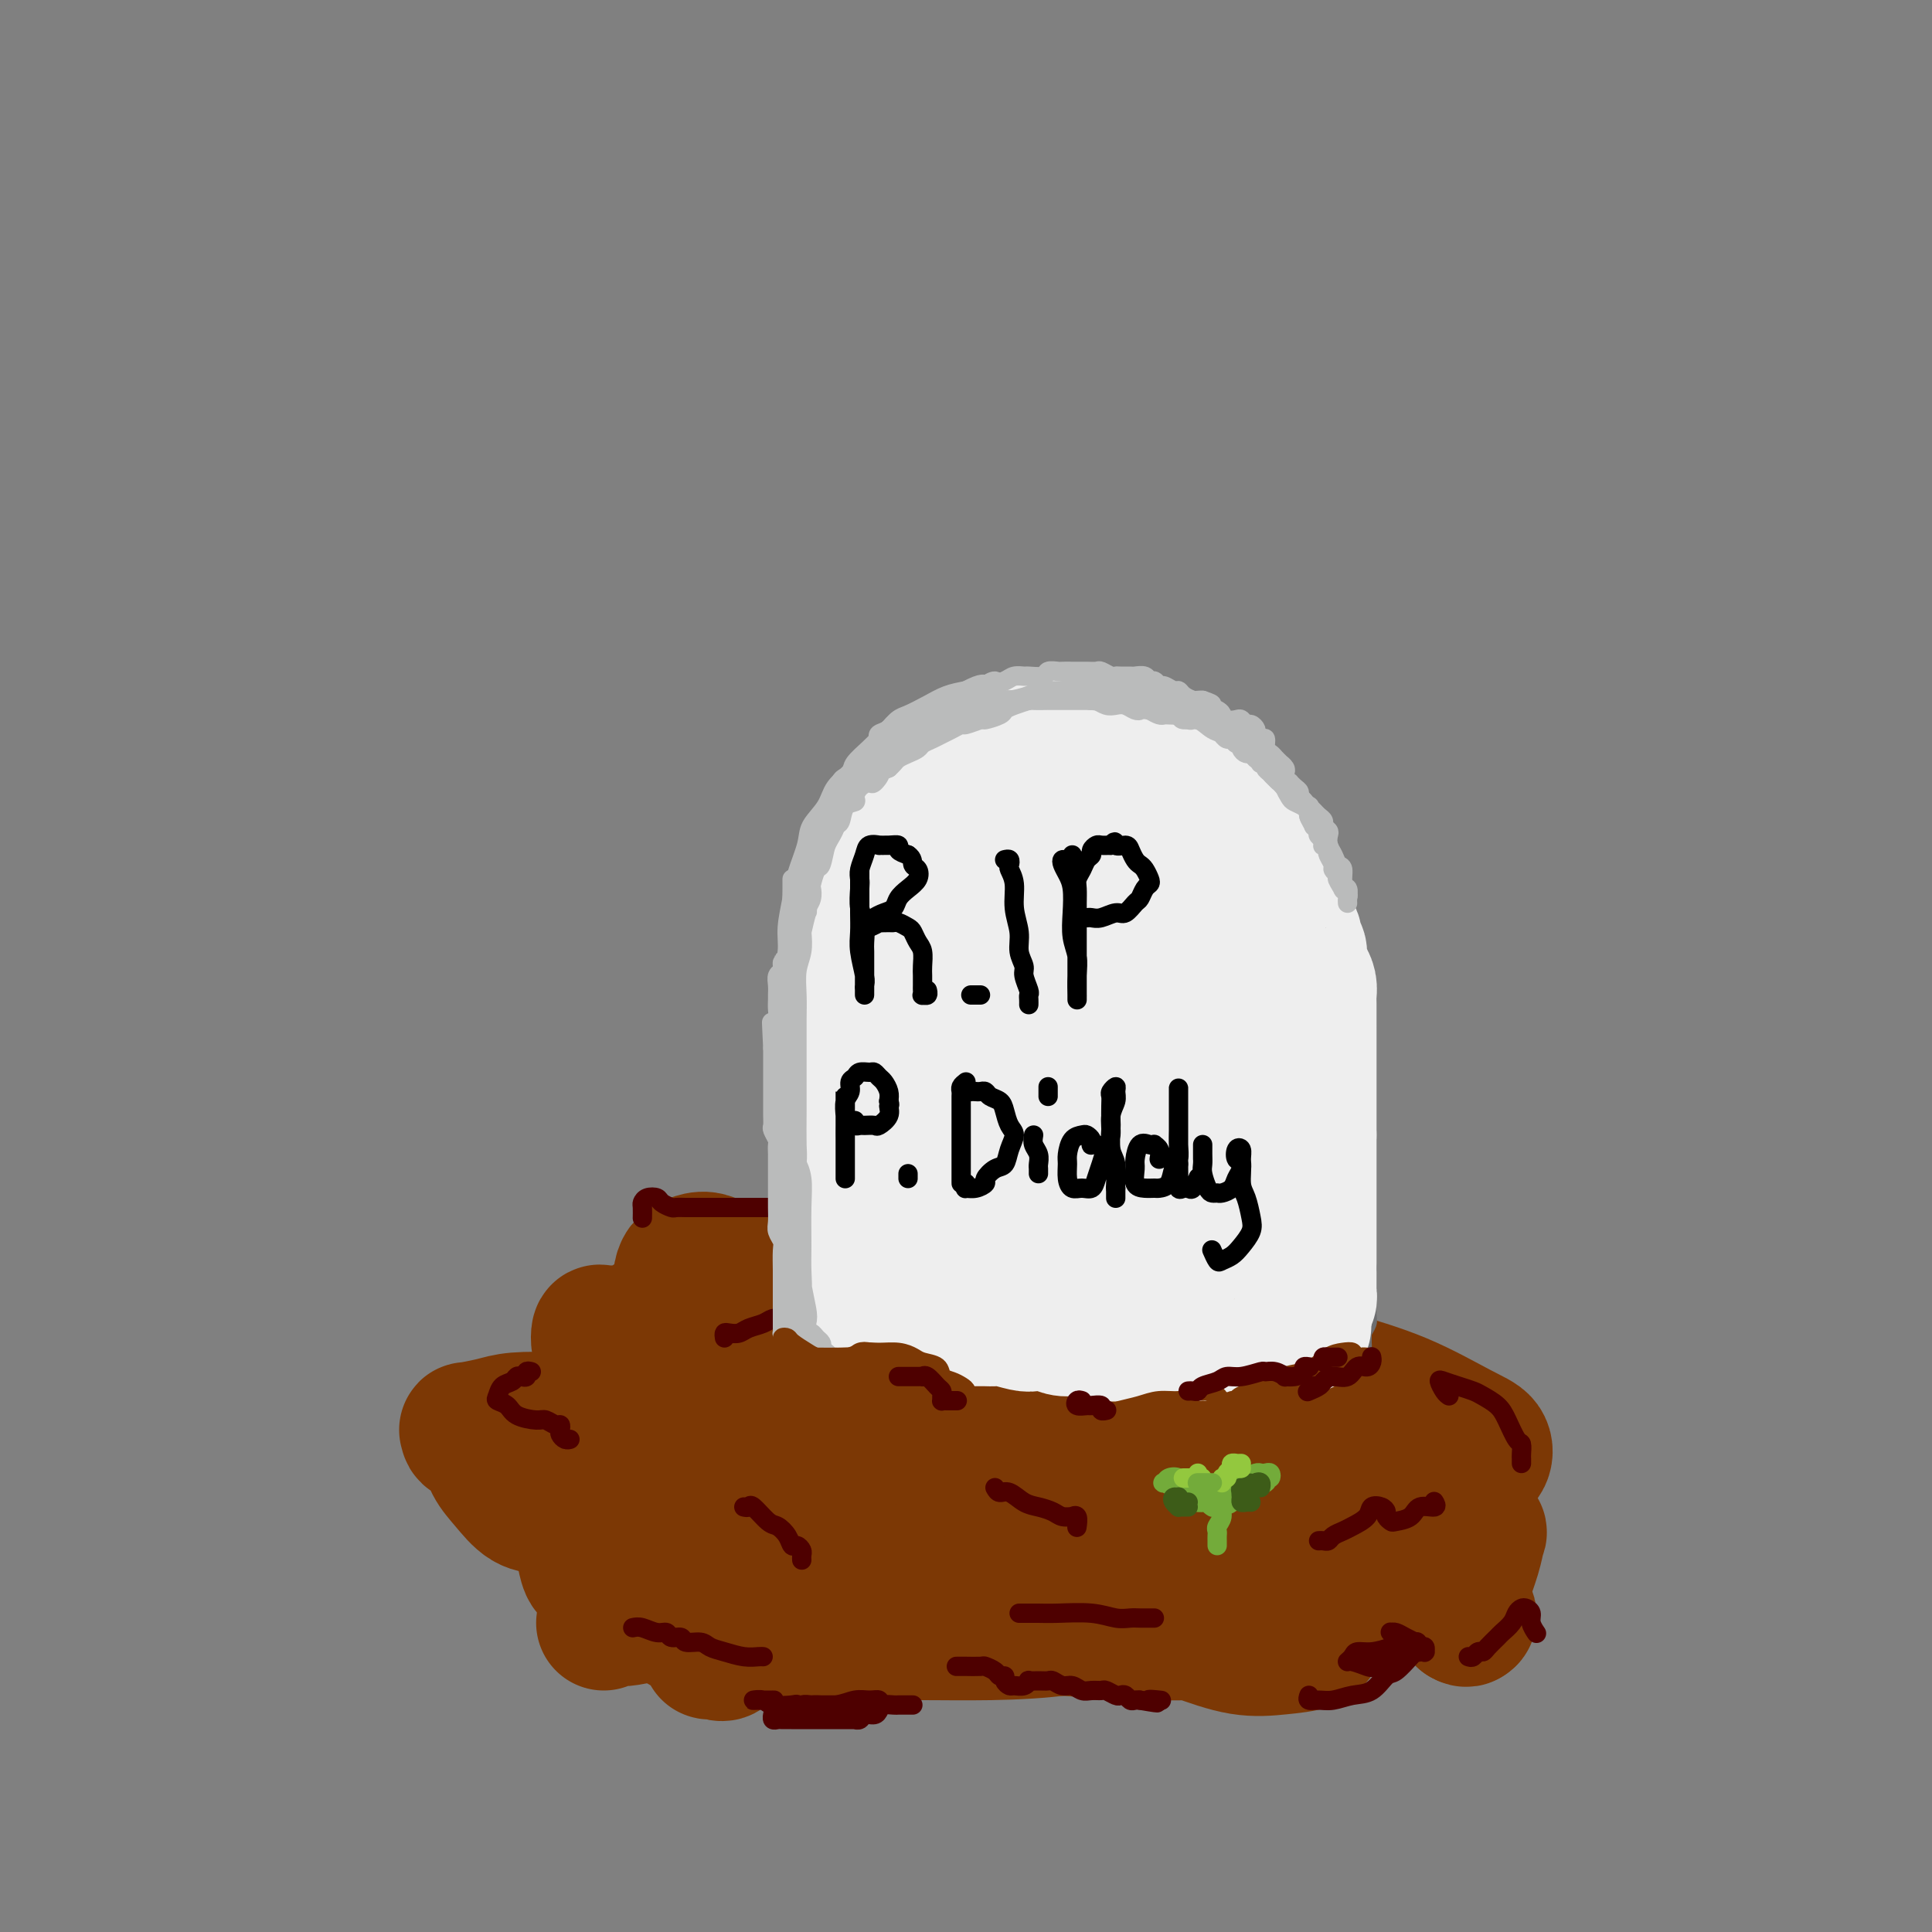 <svg viewBox='0 0 400 400' version='1.1' xmlns='http://www.w3.org/2000/svg' xmlns:xlink='http://www.w3.org/1999/xlink'><rect x="0" y="0" width="400" height="400" fill="#808080" stroke="none"/><g fill='none' stroke='rgb(124,56,5)' stroke-width='28' stroke-linecap='round' stroke-linejoin='round'><path d='M128,296c0.306,-0.675 0.613,-1.351 2,-2c1.387,-0.649 3.855,-1.273 6,-2c2.145,-0.727 3.967,-1.557 6,-2c2.033,-0.443 4.277,-0.499 6,-1c1.723,-0.501 2.925,-1.447 4,-2c1.075,-0.553 2.022,-0.714 3,-1c0.978,-0.286 1.987,-0.699 3,-1c1.013,-0.301 2.030,-0.491 3,-1c0.970,-0.509 1.894,-1.335 3,-2c1.106,-0.665 2.395,-1.167 4,-2c1.605,-0.833 3.527,-1.997 5,-3c1.473,-1.003 2.497,-1.844 4,-3c1.503,-1.156 3.487,-2.628 5,-4c1.513,-1.372 2.557,-2.643 4,-4c1.443,-1.357 3.287,-2.798 5,-4c1.713,-1.202 3.295,-2.165 5,-3c1.705,-0.835 3.534,-1.543 5,-2c1.466,-0.457 2.569,-0.661 4,-1c1.431,-0.339 3.190,-0.811 5,-1c1.810,-0.189 3.671,-0.096 5,0c1.329,0.096 2.126,0.196 3,0c0.874,-0.196 1.824,-0.687 2,-1c0.176,-0.313 -0.422,-0.448 -1,-1c-0.578,-0.552 -1.135,-1.522 -2,-2c-0.865,-0.478 -2.038,-0.464 -3,-1c-0.962,-0.536 -1.713,-1.624 -3,-2c-1.287,-0.376 -3.111,-0.042 -5,0c-1.889,0.042 -3.843,-0.207 -6,0c-2.157,0.207 -4.516,0.870 -7,2c-2.484,1.130 -5.092,2.727 -7,4c-1.908,1.273 -3.117,2.221 -4,3c-0.883,0.779 -1.442,1.390 -2,2'/><path d='M180,259c-3.570,2.034 -2.495,1.619 -3,2c-0.505,0.381 -2.589,1.559 -5,2c-2.411,0.441 -5.149,0.146 -8,0c-2.851,-0.146 -5.814,-0.142 -8,0c-2.186,0.142 -3.594,0.421 -5,0c-1.406,-0.421 -2.809,-1.541 -4,-2c-1.191,-0.459 -2.170,-0.257 -3,0c-0.830,0.257 -1.509,0.568 -2,1c-0.491,0.432 -0.792,0.985 -1,2c-0.208,1.015 -0.323,2.492 -1,4c-0.677,1.508 -1.915,3.045 -3,4c-1.085,0.955 -2.018,1.326 -3,2c-0.982,0.674 -2.015,1.652 -3,2c-0.985,0.348 -1.922,0.068 -3,0c-1.078,-0.068 -2.296,0.076 -3,0c-0.704,-0.076 -0.895,-0.371 -1,0c-0.105,0.371 -0.123,1.409 0,2c0.123,0.591 0.388,0.734 1,1c0.612,0.266 1.570,0.653 3,1c1.430,0.347 3.330,0.652 5,1c1.670,0.348 3.108,0.737 5,1c1.892,0.263 4.236,0.400 6,1c1.764,0.600 2.947,1.661 4,2c1.053,0.339 1.977,-0.046 3,0c1.023,0.046 2.144,0.521 2,1c-0.144,0.479 -1.552,0.960 -3,1c-1.448,0.040 -2.934,-0.360 -5,0c-2.066,0.360 -4.710,1.482 -7,2c-2.290,0.518 -4.226,0.434 -7,1c-2.774,0.566 -6.387,1.783 -10,3'/><path d='M121,293c-5.861,1.476 -5.513,1.165 -7,1c-1.487,-0.165 -4.807,-0.185 -7,0c-2.193,0.185 -3.257,0.576 -5,1c-1.743,0.424 -4.164,0.882 -5,1c-0.836,0.118 -0.086,-0.105 0,0c0.086,0.105 -0.491,0.536 0,1c0.491,0.464 2.050,0.961 3,2c0.950,1.039 1.291,2.619 2,4c0.709,1.381 1.785,2.561 3,4c1.215,1.439 2.568,3.137 4,4c1.432,0.863 2.943,0.891 5,1c2.057,0.109 4.659,0.299 7,0c2.341,-0.299 4.421,-1.088 7,-2c2.579,-0.912 5.656,-1.949 8,-3c2.344,-1.051 3.955,-2.118 6,-3c2.045,-0.882 4.524,-1.580 7,-2c2.476,-0.420 4.949,-0.561 7,-1c2.051,-0.439 3.681,-1.177 5,-1c1.319,0.177 2.328,1.270 3,2c0.672,0.730 1.008,1.096 1,2c-0.008,0.904 -0.359,2.345 -1,3c-0.641,0.655 -1.573,0.524 -3,1c-1.427,0.476 -3.350,1.557 -5,2c-1.650,0.443 -3.026,0.246 -4,0c-0.974,-0.246 -1.546,-0.543 -2,-1c-0.454,-0.457 -0.790,-1.076 0,-3c0.790,-1.924 2.707,-5.155 6,-8c3.293,-2.845 7.964,-5.304 14,-7c6.036,-1.696 13.439,-2.627 20,-3c6.561,-0.373 12.281,-0.186 18,0'/><path d='M208,288c9.215,-0.226 13.253,0.710 18,2c4.747,1.290 10.204,2.933 13,4c2.796,1.067 2.932,1.557 3,2c0.068,0.443 0.069,0.839 -1,2c-1.069,1.161 -3.209,3.086 -6,4c-2.791,0.914 -6.232,0.818 -10,1c-3.768,0.182 -7.861,0.643 -12,1c-4.139,0.357 -8.323,0.610 -12,0c-3.677,-0.610 -6.848,-2.082 -10,-4c-3.152,-1.918 -6.287,-4.282 -8,-7c-1.713,-2.718 -2.004,-5.790 -2,-8c0.004,-2.210 0.303,-3.558 1,-4c0.697,-0.442 1.793,0.022 4,0c2.207,-0.022 5.525,-0.528 10,0c4.475,0.528 10.109,2.092 16,3c5.891,0.908 12.041,1.162 17,2c4.959,0.838 8.728,2.261 11,3c2.272,0.739 3.046,0.794 3,1c-0.046,0.206 -0.912,0.562 -3,1c-2.088,0.438 -5.397,0.957 -9,1c-3.603,0.043 -7.500,-0.389 -11,-1c-3.500,-0.611 -6.602,-1.400 -9,-3c-2.398,-1.600 -4.090,-4.012 -5,-7c-0.910,-2.988 -1.038,-6.554 0,-9c1.038,-2.446 3.241,-3.773 6,-5c2.759,-1.227 6.072,-2.356 10,-3c3.928,-0.644 8.470,-0.805 13,0c4.530,0.805 9.049,2.577 13,4c3.951,1.423 7.333,2.499 9,3c1.667,0.501 1.619,0.429 1,1c-0.619,0.571 -1.810,1.786 -3,3'/><path d='M255,275c-1.369,1.012 -3.793,1.543 -6,2c-2.207,0.457 -4.197,0.842 -6,1c-1.803,0.158 -3.419,0.091 -4,0c-0.581,-0.091 -0.127,-0.204 3,0c3.127,0.204 8.926,0.725 15,2c6.074,1.275 12.425,3.304 18,5c5.575,1.696 10.376,3.058 15,5c4.624,1.942 9.071,4.464 12,6c2.929,1.536 4.340,2.086 5,3c0.660,0.914 0.568,2.193 0,3c-0.568,0.807 -1.612,1.143 -4,2c-2.388,0.857 -6.120,2.236 -11,3c-4.880,0.764 -10.908,0.912 -16,1c-5.092,0.088 -9.249,0.115 -14,0c-4.751,-0.115 -10.096,-0.372 -14,0c-3.904,0.372 -6.368,1.375 -10,2c-3.632,0.625 -8.432,0.874 -12,2c-3.568,1.126 -5.903,3.131 -8,4c-2.097,0.869 -3.954,0.604 -5,1c-1.046,0.396 -1.279,1.455 -1,2c0.279,0.545 1.071,0.577 3,1c1.929,0.423 4.997,1.238 8,2c3.003,0.762 5.942,1.473 9,2c3.058,0.527 6.235,0.872 8,1c1.765,0.128 2.116,0.040 2,0c-0.116,-0.040 -0.701,-0.031 -2,0c-1.299,0.031 -3.312,0.083 -6,0c-2.688,-0.083 -6.050,-0.301 -10,-1c-3.950,-0.699 -8.486,-1.881 -14,-3c-5.514,-1.119 -12.004,-2.177 -17,-3c-4.996,-0.823 -8.498,-1.412 -12,-2'/><path d='M181,316c-10.913,-1.212 -8.697,0.257 -8,1c0.697,0.743 -0.127,0.759 0,1c0.127,0.241 1.205,0.706 3,2c1.795,1.294 4.307,3.415 7,5c2.693,1.585 5.566,2.633 7,4c1.434,1.367 1.429,3.051 1,4c-0.429,0.949 -1.282,1.162 -3,2c-1.718,0.838 -4.301,2.300 -8,3c-3.699,0.700 -8.515,0.636 -13,1c-4.485,0.364 -8.641,1.155 -13,1c-4.359,-0.155 -8.923,-1.255 -12,-3c-3.077,-1.745 -4.669,-4.134 -6,-6c-1.331,-1.866 -2.400,-3.210 -3,-4c-0.600,-0.790 -0.729,-1.028 0,-1c0.729,0.028 2.316,0.320 4,1c1.684,0.680 3.465,1.748 5,3c1.535,1.252 2.825,2.690 4,4c1.175,1.310 2.234,2.494 3,4c0.766,1.506 1.240,3.334 1,4c-0.240,0.666 -1.195,0.168 -2,0c-0.805,-0.168 -1.462,-0.007 -1,0c0.462,0.007 2.041,-0.141 4,-1c1.959,-0.859 4.299,-2.428 8,-3c3.701,-0.572 8.765,-0.146 14,0c5.235,0.146 10.641,0.014 16,0c5.359,-0.014 10.671,0.092 16,0c5.329,-0.092 10.674,-0.381 15,-1c4.326,-0.619 7.634,-1.568 11,-2c3.366,-0.432 6.791,-0.347 9,-1c2.209,-0.653 3.203,-2.044 5,-3c1.797,-0.956 4.399,-1.478 7,-2'/><path d='M252,329c5.953,-1.184 4.836,-0.143 6,0c1.164,0.143 4.610,-0.610 7,0c2.390,0.610 3.724,2.583 5,4c1.276,1.417 2.495,2.277 3,3c0.505,0.723 0.296,1.310 0,2c-0.296,0.690 -0.678,1.484 -2,2c-1.322,0.516 -3.582,0.756 -6,1c-2.418,0.244 -4.992,0.494 -8,0c-3.008,-0.494 -6.448,-1.730 -10,-3c-3.552,-1.270 -7.216,-2.572 -12,-4c-4.784,-1.428 -10.687,-2.982 -16,-4c-5.313,-1.018 -10.034,-1.499 -13,-1c-2.966,0.499 -4.176,1.979 -6,3c-1.824,1.021 -4.263,1.584 -5,2c-0.737,0.416 0.229,0.685 2,1c1.771,0.315 4.346,0.675 8,1c3.654,0.325 8.388,0.616 14,1c5.612,0.384 12.101,0.859 18,1c5.899,0.141 11.207,-0.054 16,0c4.793,0.054 9.071,0.358 12,0c2.929,-0.358 4.507,-1.378 6,-2c1.493,-0.622 2.899,-0.844 4,-2c1.101,-1.156 1.895,-3.244 3,-5c1.105,-1.756 2.519,-3.179 4,-4c1.481,-0.821 3.027,-1.040 5,-1c1.973,0.040 4.372,0.340 6,1c1.628,0.660 2.486,1.680 4,3c1.514,1.320 3.684,2.942 5,4c1.316,1.058 1.777,1.554 2,2c0.223,0.446 0.206,0.842 0,1c-0.206,0.158 -0.603,0.079 -1,0'/><path d='M303,335c1.576,1.029 0.515,-1.398 0,-3c-0.515,-1.602 -0.486,-2.378 0,-4c0.486,-1.622 1.427,-4.088 2,-6c0.573,-1.912 0.777,-3.269 1,-4c0.223,-0.731 0.463,-0.834 0,-1c-0.463,-0.166 -1.631,-0.393 -3,0c-1.369,0.393 -2.941,1.407 -5,2c-2.059,0.593 -4.604,0.765 -7,1c-2.396,0.235 -4.641,0.531 -7,0c-2.359,-0.531 -4.832,-1.891 -7,-3c-2.168,-1.109 -4.032,-1.966 -5,-3c-0.968,-1.034 -1.039,-2.244 -2,-4c-0.961,-1.756 -2.813,-4.057 -4,-6c-1.187,-1.943 -1.709,-3.528 -2,-5c-0.291,-1.472 -0.351,-2.831 0,-4c0.351,-1.169 1.114,-2.148 2,-3c0.886,-0.852 1.895,-1.578 3,-2c1.105,-0.422 2.306,-0.542 3,-1c0.694,-0.458 0.882,-1.256 1,-2c0.118,-0.744 0.167,-1.435 0,-2c-0.167,-0.565 -0.550,-1.006 -1,-2c-0.450,-0.994 -0.969,-2.542 -2,-4c-1.031,-1.458 -2.575,-2.825 -4,-4c-1.425,-1.175 -2.730,-2.157 -4,-3c-1.270,-0.843 -2.503,-1.546 -4,-2c-1.497,-0.454 -3.257,-0.657 -5,-1c-1.743,-0.343 -3.467,-0.824 -5,-1c-1.533,-0.176 -2.874,-0.047 -4,0c-1.126,0.047 -2.036,0.014 -2,0c0.036,-0.014 1.018,-0.007 2,0'/><path d='M244,268c-0.846,0.287 4.038,2.004 7,3c2.962,0.996 4.004,1.271 6,2c1.996,0.729 4.948,1.911 7,3c2.052,1.089 3.203,2.085 4,3c0.797,0.915 1.239,1.750 1,2c-0.239,0.250 -1.160,-0.086 -2,0c-0.840,0.086 -1.599,0.595 -3,1c-1.401,0.405 -3.444,0.708 -6,1c-2.556,0.292 -5.626,0.574 -9,1c-3.374,0.426 -7.052,0.996 -11,2c-3.948,1.004 -8.165,2.441 -12,4c-3.835,1.559 -7.289,3.240 -11,4c-3.711,0.760 -7.680,0.599 -12,1c-4.320,0.401 -8.992,1.363 -14,2c-5.008,0.637 -10.352,0.948 -15,1c-4.648,0.052 -8.599,-0.154 -12,0c-3.401,0.154 -6.252,0.668 -9,1c-2.748,0.332 -5.393,0.483 -8,1c-2.607,0.517 -5.175,1.402 -7,2c-1.825,0.598 -2.906,0.911 -5,2c-2.094,1.089 -5.200,2.954 -7,5c-1.800,2.046 -2.295,4.271 -3,6c-0.705,1.729 -1.620,2.961 -2,4c-0.380,1.039 -0.224,1.886 0,3c0.224,1.114 0.517,2.494 1,3c0.483,0.506 1.156,0.138 2,0c0.844,-0.138 1.859,-0.045 4,0c2.141,0.045 5.409,0.043 8,0c2.591,-0.043 4.505,-0.127 7,0c2.495,0.127 5.570,0.465 7,1c1.430,0.535 1.215,1.268 1,2'/><path d='M151,328c4.098,0.747 -0.158,1.115 -3,2c-2.842,0.885 -4.271,2.289 -6,3c-1.729,0.711 -3.759,0.730 -6,1c-2.241,0.270 -4.692,0.791 -6,1c-1.308,0.209 -1.474,0.108 -2,0c-0.526,-0.108 -1.411,-0.221 -2,0c-0.589,0.221 -0.883,0.778 -1,1c-0.117,0.222 -0.059,0.111 0,0'/></g>
<g fill='none' stroke='rgb(78,0,0)' stroke-width='4' stroke-linecap='round' stroke-linejoin='round'><path d='M110,284c-0.446,-0.111 -0.892,-0.223 -1,0c-0.108,0.223 0.122,0.780 0,1c-0.122,0.220 -0.596,0.104 -1,0c-0.404,-0.104 -0.737,-0.196 -1,0c-0.263,0.196 -0.456,0.682 -1,1c-0.544,0.318 -1.438,0.470 -2,1c-0.562,0.530 -0.792,1.438 -1,2c-0.208,0.562 -0.393,0.776 0,1c0.393,0.224 1.366,0.456 2,1c0.634,0.544 0.930,1.399 2,2c1.070,0.601 2.914,0.949 4,1c1.086,0.051 1.415,-0.194 2,0c0.585,0.194 1.428,0.826 2,1c0.572,0.174 0.875,-0.111 1,0c0.125,0.111 0.072,0.618 0,1c-0.072,0.382 -0.164,0.638 0,1c0.164,0.362 0.583,0.828 1,1c0.417,0.172 0.834,0.049 1,0c0.166,-0.049 0.083,-0.025 0,0'/><path d='M150,277c-0.063,-0.416 -0.126,-0.832 0,-1c0.126,-0.168 0.442,-0.087 1,0c0.558,0.087 1.358,0.181 2,0c0.642,-0.181 1.127,-0.635 2,-1c0.873,-0.365 2.133,-0.640 3,-1c0.867,-0.360 1.340,-0.805 2,-1c0.660,-0.195 1.508,-0.139 2,0c0.492,0.139 0.628,0.363 1,1c0.372,0.637 0.981,1.687 1,2c0.019,0.313 -0.552,-0.112 0,0c0.552,0.112 2.228,0.760 3,1c0.772,0.240 0.640,0.072 1,0c0.360,-0.072 1.210,-0.047 2,0c0.790,0.047 1.518,0.118 2,0c0.482,-0.118 0.717,-0.423 1,0c0.283,0.423 0.615,1.576 1,2c0.385,0.424 0.824,0.121 1,0c0.176,-0.121 0.088,-0.061 0,0'/><path d='M154,312c0.388,0.086 0.776,0.172 1,0c0.224,-0.172 0.284,-0.602 1,0c0.716,0.602 2.090,2.238 3,3c0.910,0.762 1.358,0.652 2,1c0.642,0.348 1.478,1.154 2,2c0.522,0.846 0.728,1.733 1,2c0.272,0.267 0.609,-0.086 1,0c0.391,0.086 0.837,0.611 1,1c0.163,0.389 0.044,0.643 0,1c-0.044,0.357 -0.013,0.816 0,1c0.013,0.184 0.006,0.092 0,0'/><path d='M131,337c0.562,-0.122 1.125,-0.244 2,0c0.875,0.244 2.064,0.854 3,1c0.936,0.146 1.620,-0.172 2,0c0.380,0.172 0.457,0.834 1,1c0.543,0.166 1.551,-0.163 2,0c0.449,0.163 0.339,0.818 1,1c0.661,0.182 2.093,-0.109 3,0c0.907,0.109 1.291,0.618 2,1c0.709,0.382 1.745,0.638 3,1c1.255,0.362 2.728,0.829 4,1c1.272,0.171 2.342,0.046 3,0c0.658,-0.046 0.902,-0.013 1,0c0.098,0.013 0.049,0.007 0,0'/><path d='M211,334c0.350,-0.001 0.701,-0.001 1,0c0.299,0.001 0.548,0.004 1,0c0.452,-0.004 1.108,-0.015 2,0c0.892,0.015 2.021,0.057 4,0c1.979,-0.057 4.810,-0.211 7,0c2.190,0.211 3.739,0.789 5,1c1.261,0.211 2.233,0.057 3,0c0.767,-0.057 1.329,-0.015 2,0c0.671,0.015 1.450,0.004 2,0c0.550,-0.004 0.871,-0.001 1,0c0.129,0.001 0.064,0.001 0,0'/><path d='M205,285c-0.006,-0.214 -0.012,-0.428 0,-1c0.012,-0.572 0.042,-1.502 0,-2c-0.042,-0.498 -0.156,-0.562 0,-1c0.156,-0.438 0.580,-1.248 1,-2c0.420,-0.752 0.834,-1.444 1,-2c0.166,-0.556 0.083,-0.976 0,-1c-0.083,-0.024 -0.166,0.347 0,0c0.166,-0.347 0.582,-1.414 1,-2c0.418,-0.586 0.838,-0.691 1,-1c0.162,-0.309 0.067,-0.821 0,-1c-0.067,-0.179 -0.106,-0.026 -1,0c-0.894,0.026 -2.643,-0.076 -4,0c-1.357,0.076 -2.322,0.328 -3,0c-0.678,-0.328 -1.068,-1.237 -2,-2c-0.932,-0.763 -2.407,-1.381 -3,-2c-0.593,-0.619 -0.303,-1.238 0,-2c0.303,-0.762 0.620,-1.667 1,-2c0.380,-0.333 0.823,-0.095 1,0c0.177,0.095 0.089,0.048 0,0'/><path d='M235,267c0.243,-0.113 0.487,-0.227 1,0c0.513,0.227 1.296,0.793 2,1c0.704,0.207 1.328,0.055 2,0c0.672,-0.055 1.391,-0.011 2,0c0.609,0.011 1.108,-0.009 2,0c0.892,0.009 2.175,0.049 3,0c0.825,-0.049 1.190,-0.185 2,0c0.810,0.185 2.063,0.691 3,1c0.937,0.309 1.558,0.423 2,1c0.442,0.577 0.706,1.619 1,2c0.294,0.381 0.618,0.103 1,0c0.382,-0.103 0.824,-0.029 1,0c0.176,0.029 0.088,0.015 0,0'/><path d='M206,308c0.268,0.477 0.537,0.954 1,1c0.463,0.046 1.121,-0.338 2,0c0.879,0.338 1.981,1.397 3,2c1.019,0.603 1.957,0.751 3,1c1.043,0.249 2.192,0.601 3,1c0.808,0.399 1.274,0.847 2,1c0.726,0.153 1.711,0.013 2,0c0.289,-0.013 -0.119,0.101 0,0c0.119,-0.101 0.764,-0.419 1,0c0.236,0.419 0.064,1.574 0,2c-0.064,0.426 -0.018,0.122 0,0c0.018,-0.122 0.009,-0.061 0,0'/><path d='M273,319c0.326,-0.024 0.652,-0.047 1,0c0.348,0.047 0.717,0.165 1,0c0.283,-0.165 0.481,-0.612 1,-1c0.519,-0.388 1.361,-0.718 2,-1c0.639,-0.282 1.075,-0.517 2,-1c0.925,-0.483 2.338,-1.212 3,-2c0.662,-0.788 0.573,-1.633 1,-2c0.427,-0.367 1.369,-0.256 2,0c0.631,0.256 0.950,0.655 1,1c0.050,0.345 -0.168,0.635 0,1c0.168,0.365 0.722,0.807 1,1c0.278,0.193 0.281,0.139 1,0c0.719,-0.139 2.154,-0.363 3,-1c0.846,-0.637 1.103,-1.686 2,-2c0.897,-0.314 2.434,0.108 3,0c0.566,-0.108 0.162,-0.745 0,-1c-0.162,-0.255 -0.081,-0.127 0,0'/><path d='M300,289c-0.298,-0.202 -0.595,-0.405 -1,-1c-0.405,-0.595 -0.916,-1.583 -1,-2c-0.084,-0.417 0.260,-0.264 1,0c0.740,0.264 1.875,0.638 3,1c1.125,0.362 2.241,0.710 3,1c0.759,0.290 1.160,0.521 2,1c0.840,0.479 2.120,1.207 3,2c0.880,0.793 1.360,1.651 2,3c0.640,1.349 1.439,3.188 2,4c0.561,0.812 0.882,0.596 1,1c0.118,0.404 0.032,1.428 0,2c-0.032,0.572 -0.008,0.692 0,1c0.008,0.308 0.002,0.802 0,1c-0.002,0.198 -0.001,0.099 0,0'/><path d='M220,252c0.462,-0.784 0.924,-1.568 1,-2c0.076,-0.432 -0.235,-0.511 0,-1c0.235,-0.489 1.015,-1.389 1,-2c-0.015,-0.611 -0.826,-0.934 -1,-1c-0.174,-0.066 0.287,0.125 0,0c-0.287,-0.125 -1.322,-0.567 -2,-1c-0.678,-0.433 -0.997,-0.858 -2,-1c-1.003,-0.142 -2.688,0.001 -4,0c-1.312,-0.001 -2.251,-0.144 -3,0c-0.749,0.144 -1.309,0.574 -2,1c-0.691,0.426 -1.512,0.846 -2,1c-0.488,0.154 -0.644,0.041 -1,0c-0.356,-0.041 -0.914,-0.011 -1,0c-0.086,0.011 0.299,0.003 0,0c-0.299,-0.003 -1.282,-0.001 -2,0c-0.718,0.001 -1.172,0.000 -2,0c-0.828,-0.000 -2.031,-0.000 -3,0c-0.969,0.000 -1.706,0.000 -2,0c-0.294,-0.000 -0.147,-0.000 0,0'/><path d='M173,245c0.088,0.323 0.175,0.647 0,1c-0.175,0.353 -0.614,0.736 -1,1c-0.386,0.264 -0.720,0.411 -1,1c-0.280,0.589 -0.505,1.622 -1,2c-0.495,0.378 -1.259,0.101 -2,0c-0.741,-0.101 -1.459,-0.027 -2,0c-0.541,0.027 -0.904,0.007 -2,0c-1.096,-0.007 -2.926,-0.002 -4,0c-1.074,0.002 -1.391,0.001 -2,0c-0.609,-0.001 -1.510,-0.000 -2,0c-0.490,0.000 -0.568,0.000 -1,0c-0.432,-0.000 -1.219,-0.000 -2,0c-0.781,0.000 -1.556,0.000 -2,0c-0.444,-0.000 -0.557,-0.000 -1,0c-0.443,0.000 -1.217,0.000 -2,0c-0.783,-0.000 -1.576,-0.000 -2,0c-0.424,0.000 -0.480,0.001 -1,0c-0.520,-0.001 -1.505,-0.003 -2,0c-0.495,0.003 -0.499,0.011 -1,0c-0.501,-0.011 -1.500,-0.042 -2,0c-0.500,0.042 -0.502,0.158 -1,0c-0.498,-0.158 -1.492,-0.591 -2,-1c-0.508,-0.409 -0.528,-0.796 -1,-1c-0.472,-0.204 -1.394,-0.226 -2,0c-0.606,0.226 -0.894,0.700 -1,1c-0.106,0.300 -0.028,0.427 0,1c0.028,0.573 0.008,1.592 0,2c-0.008,0.408 -0.004,0.204 0,0'/><path d='M198,345c0.932,0.002 1.864,0.003 2,0c0.136,-0.003 -0.525,-0.011 0,0c0.525,0.011 2.236,0.041 3,0c0.764,-0.041 0.582,-0.152 1,0c0.418,0.152 1.436,0.566 2,1c0.564,0.434 0.675,0.886 1,1c0.325,0.114 0.864,-0.112 1,0c0.136,0.112 -0.131,0.562 0,1c0.131,0.438 0.661,0.863 1,1c0.339,0.137 0.489,-0.016 1,0c0.511,0.016 1.384,0.201 2,0c0.616,-0.201 0.976,-0.787 1,-1c0.024,-0.213 -0.289,-0.053 0,0c0.289,0.053 1.180,-0.001 2,0c0.820,0.001 1.571,0.057 2,0c0.429,-0.057 0.537,-0.225 1,0c0.463,0.225 1.280,0.845 2,1c0.720,0.155 1.344,-0.156 2,0c0.656,0.156 1.345,0.777 2,1c0.655,0.223 1.275,0.046 2,0c0.725,-0.046 1.556,0.039 2,0c0.444,-0.039 0.500,-0.203 1,0c0.500,0.203 1.443,0.772 2,1c0.557,0.228 0.727,0.113 1,0c0.273,-0.113 0.651,-0.226 1,0c0.349,0.226 0.671,0.792 1,1c0.329,0.208 0.665,0.060 1,0c0.335,-0.060 0.667,-0.030 1,0'/><path d='M236,352c6.214,1.083 2.750,0.292 2,0c-0.750,-0.292 1.214,-0.083 2,0c0.786,0.083 0.393,0.042 0,0'/><path d='M189,353c-0.748,0.002 -1.496,0.003 -2,0c-0.504,-0.003 -0.764,-0.011 -1,0c-0.236,0.011 -0.448,0.040 -1,0c-0.552,-0.040 -1.443,-0.151 -2,0c-0.557,0.151 -0.780,0.562 -1,1c-0.220,0.438 -0.436,0.902 -1,1c-0.564,0.098 -1.477,-0.170 -2,0c-0.523,0.170 -0.654,0.778 -1,1c-0.346,0.222 -0.905,0.060 -1,0c-0.095,-0.060 0.273,-0.016 0,0c-0.273,0.016 -1.186,0.004 -2,0c-0.814,-0.004 -1.527,-0.001 -2,0c-0.473,0.001 -0.704,0.000 -1,0c-0.296,-0.000 -0.657,-0.000 -1,0c-0.343,0.000 -0.669,0.000 -1,0c-0.331,-0.000 -0.666,-0.000 -1,0c-0.334,0.000 -0.668,0.000 -1,0c-0.332,-0.000 -0.664,0.000 -1,0c-0.336,-0.000 -0.677,-0.000 -1,0c-0.323,0.000 -0.629,0.000 -1,0c-0.371,-0.000 -0.806,-0.000 -1,0c-0.194,0.000 -0.147,0.001 0,0c0.147,-0.001 0.393,-0.004 0,0c-0.393,0.004 -1.426,0.015 -2,0c-0.574,-0.015 -0.690,-0.056 -1,0c-0.310,0.056 -0.814,0.207 -1,0c-0.186,-0.207 -0.053,-0.774 0,-1c0.053,-0.226 0.027,-0.113 0,0'/><path d='M172,353c-0.254,-0.000 -0.509,-0.000 -1,0c-0.491,0.000 -1.220,0.000 -1,0c0.220,-0.000 1.389,-0.000 2,0c0.611,0.000 0.665,0.000 1,0c0.335,-0.000 0.950,-0.001 1,0c0.050,0.001 -0.464,0.004 -1,0c-0.536,-0.004 -1.094,-0.014 -2,0c-0.906,0.014 -2.159,0.052 -3,0c-0.841,-0.052 -1.271,-0.195 -2,0c-0.729,0.195 -1.756,0.728 -2,1c-0.244,0.272 0.294,0.283 1,0c0.706,-0.283 1.580,-0.862 3,-1c1.420,-0.138 3.385,0.163 5,0c1.615,-0.163 2.882,-0.790 4,-1c1.118,-0.210 2.089,-0.004 3,0c0.911,0.004 1.761,-0.195 2,0c0.239,0.195 -0.132,0.784 -1,1c-0.868,0.216 -2.231,0.058 -3,0c-0.769,-0.058 -0.943,-0.016 -1,0c-0.057,0.016 0.004,0.007 0,0c-0.004,-0.007 -0.073,-0.012 0,0c0.073,0.012 0.289,0.042 0,0c-0.289,-0.042 -1.083,-0.155 -2,0c-0.917,0.155 -1.959,0.577 -3,1'/><path d='M172,354c-1.896,0.535 -2.635,0.871 -4,1c-1.365,0.129 -3.357,0.050 -4,0c-0.643,-0.050 0.062,-0.070 0,0c-0.062,0.070 -0.892,0.229 -1,0c-0.108,-0.229 0.508,-0.845 1,-1c0.492,-0.155 0.862,0.151 1,0c0.138,-0.151 0.043,-0.758 0,-1c-0.043,-0.242 -0.035,-0.117 -1,0c-0.965,0.117 -2.902,0.228 -4,0c-1.098,-0.228 -1.356,-0.793 -2,-1c-0.644,-0.207 -1.675,-0.055 -2,0c-0.325,0.055 0.057,0.015 1,0c0.943,-0.015 2.446,-0.004 3,0c0.554,0.004 0.158,0.001 0,0c-0.158,-0.001 -0.079,-0.001 0,0'/><path d='M271,351c-0.161,0.430 -0.322,0.861 0,1c0.322,0.139 1.126,-0.012 2,0c0.874,0.012 1.819,0.188 3,0c1.181,-0.188 2.600,-0.740 4,-1c1.400,-0.260 2.782,-0.228 4,-1c1.218,-0.772 2.274,-2.350 3,-3c0.726,-0.650 1.124,-0.374 2,-1c0.876,-0.626 2.230,-2.153 3,-3c0.770,-0.847 0.956,-1.012 1,-1c0.044,0.012 -0.056,0.203 0,0c0.056,-0.203 0.266,-0.801 0,-1c-0.266,-0.199 -1.010,-0.001 -1,0c0.010,0.001 0.773,-0.196 1,0c0.227,0.196 -0.083,0.786 0,1c0.083,0.214 0.559,0.054 1,0c0.441,-0.054 0.847,-0.000 1,0c0.153,0.000 0.051,-0.052 0,0c-0.051,0.052 -0.052,0.210 0,0c0.052,-0.210 0.158,-0.788 0,-1c-0.158,-0.212 -0.581,-0.057 -1,0c-0.419,0.057 -0.834,0.016 -1,0c-0.166,-0.016 -0.083,-0.008 0,0'/><path d='M293,341c1.254,-1.574 -0.109,-1.010 -1,-1c-0.891,0.010 -1.308,-0.534 -2,-1c-0.692,-0.466 -1.658,-0.854 -2,-1c-0.342,-0.146 -0.060,-0.049 0,0c0.060,0.049 -0.104,0.052 0,0c0.104,-0.052 0.474,-0.157 1,0c0.526,0.157 1.207,0.577 2,1c0.793,0.423 1.697,0.848 2,1c0.303,0.152 0.006,0.031 0,0c-0.006,-0.031 0.279,0.030 0,0c-0.279,-0.030 -1.121,-0.149 -2,0c-0.879,0.149 -1.795,0.566 -3,1c-1.205,0.434 -2.700,0.886 -4,1c-1.300,0.114 -2.405,-0.110 -3,0c-0.595,0.110 -0.681,0.552 -1,1c-0.319,0.448 -0.873,0.901 -1,1c-0.127,0.099 0.173,-0.154 1,0c0.827,0.154 2.183,0.717 3,1c0.817,0.283 1.096,0.287 2,0c0.904,-0.287 2.434,-0.865 3,-1c0.566,-0.135 0.169,0.174 0,0c-0.169,-0.174 -0.109,-0.831 0,-1c0.109,-0.169 0.266,0.151 0,0c-0.266,-0.151 -0.956,-0.771 -1,-1c-0.044,-0.229 0.559,-0.065 1,0c0.441,0.065 0.721,0.033 1,0'/><path d='M289,342c2.178,-0.541 2.621,-0.892 3,-1c0.379,-0.108 0.692,0.027 1,0c0.308,-0.027 0.612,-0.218 0,0c-0.612,0.218 -2.139,0.843 -3,1c-0.861,0.157 -1.056,-0.154 -2,0c-0.944,0.154 -2.639,0.772 -3,1c-0.361,0.228 0.611,0.065 1,0c0.389,-0.065 0.194,-0.033 0,0'/><path d='M304,343c0.336,0.117 0.671,0.235 1,0c0.329,-0.235 0.650,-0.822 1,-1c0.350,-0.178 0.727,0.052 1,0c0.273,-0.052 0.440,-0.385 1,-1c0.560,-0.615 1.512,-1.513 2,-2c0.488,-0.487 0.512,-0.562 1,-1c0.488,-0.438 1.441,-1.239 2,-2c0.559,-0.761 0.723,-1.480 1,-2c0.277,-0.520 0.666,-0.839 1,-1c0.334,-0.161 0.611,-0.162 1,0c0.389,0.162 0.889,0.488 1,1c0.111,0.512 -0.166,1.209 0,2c0.166,0.791 0.775,1.674 1,2c0.225,0.326 0.064,0.093 0,0c-0.064,-0.093 -0.032,-0.047 0,0'/></g>
<g fill='none' stroke='rgb(109,110,112)' stroke-width='4' stroke-linecap='round' stroke-linejoin='round'><path d='M165,259c-0.000,0.178 -0.000,0.356 0,0c0.000,-0.356 0.000,-1.246 0,-2c-0.000,-0.754 -0.000,-1.371 0,-2c0.000,-0.629 0.000,-1.270 0,-2c-0.000,-0.730 -0.000,-1.551 0,-2c0.000,-0.449 0.001,-0.528 0,-1c-0.001,-0.472 -0.004,-1.338 0,-2c0.004,-0.662 0.015,-1.121 0,-2c-0.015,-0.879 -0.058,-2.179 0,-3c0.058,-0.821 0.215,-1.163 0,-2c-0.215,-0.837 -0.804,-2.169 -1,-3c-0.196,-0.831 0.000,-1.162 0,-2c-0.000,-0.838 -0.196,-2.182 0,-3c0.196,-0.818 0.785,-1.110 1,-2c0.215,-0.890 0.057,-2.378 0,-3c-0.057,-0.622 -0.011,-0.379 0,-1c0.011,-0.621 -0.011,-2.106 0,-3c0.011,-0.894 0.054,-1.198 0,-2c-0.054,-0.802 -0.207,-2.103 0,-3c0.207,-0.897 0.772,-1.391 1,-2c0.228,-0.609 0.117,-1.335 0,-2c-0.117,-0.665 -0.241,-1.270 0,-2c0.241,-0.730 0.849,-1.584 1,-2c0.151,-0.416 -0.153,-0.394 0,-1c0.153,-0.606 0.762,-1.839 1,-3c0.238,-1.161 0.104,-2.250 0,-3c-0.104,-0.750 -0.180,-1.159 0,-2c0.180,-0.841 0.615,-2.112 1,-3c0.385,-0.888 0.719,-1.393 1,-2c0.281,-0.607 0.509,-1.316 1,-2c0.491,-0.684 1.246,-1.342 2,-2'/><path d='M173,193c1.145,-4.396 0.007,-2.385 0,-2c-0.007,0.385 1.116,-0.854 2,-2c0.884,-1.146 1.530,-2.197 2,-3c0.470,-0.803 0.764,-1.357 1,-2c0.236,-0.643 0.416,-1.376 1,-2c0.584,-0.624 1.574,-1.141 2,-2c0.426,-0.859 0.289,-2.061 1,-3c0.711,-0.939 2.268,-1.617 3,-2c0.732,-0.383 0.637,-0.473 1,-1c0.363,-0.527 1.184,-1.492 2,-2c0.816,-0.508 1.627,-0.560 2,-1c0.373,-0.440 0.309,-1.270 1,-2c0.691,-0.730 2.139,-1.360 3,-2c0.861,-0.640 1.137,-1.288 2,-2c0.863,-0.712 2.314,-1.486 3,-2c0.686,-0.514 0.607,-0.767 1,-1c0.393,-0.233 1.259,-0.448 2,-1c0.741,-0.552 1.357,-1.443 2,-2c0.643,-0.557 1.313,-0.781 2,-1c0.687,-0.219 1.392,-0.435 2,-1c0.608,-0.565 1.121,-1.480 2,-2c0.879,-0.520 2.126,-0.646 3,-1c0.874,-0.354 1.375,-0.936 2,-1c0.625,-0.064 1.375,0.390 2,0c0.625,-0.390 1.125,-1.625 2,-2c0.875,-0.375 2.126,0.110 3,0c0.874,-0.110 1.372,-0.814 2,-1c0.628,-0.186 1.385,0.146 2,0c0.615,-0.146 1.089,-0.770 2,-1c0.911,-0.230 2.260,-0.066 3,0c0.740,0.066 0.870,0.033 1,0'/><path d='M232,149c4.932,-1.546 3.261,-0.411 3,0c-0.261,0.411 0.889,0.099 2,0c1.111,-0.099 2.185,0.015 3,0c0.815,-0.015 1.373,-0.159 2,0c0.627,0.159 1.324,0.620 2,1c0.676,0.380 1.332,0.678 2,1c0.668,0.322 1.348,0.667 2,1c0.652,0.333 1.277,0.653 2,1c0.723,0.347 1.544,0.722 2,1c0.456,0.278 0.545,0.459 1,1c0.455,0.541 1.274,1.443 2,2c0.726,0.557 1.359,0.768 2,1c0.641,0.232 1.289,0.485 2,1c0.711,0.515 1.486,1.293 2,2c0.514,0.707 0.767,1.344 1,2c0.233,0.656 0.448,1.330 1,2c0.552,0.670 1.443,1.334 2,2c0.557,0.666 0.780,1.332 1,2c0.220,0.668 0.436,1.338 1,2c0.564,0.662 1.474,1.317 2,2c0.526,0.683 0.667,1.393 1,2c0.333,0.607 0.859,1.111 1,2c0.141,0.889 -0.102,2.163 0,3c0.102,0.837 0.548,1.236 1,2c0.452,0.764 0.910,1.894 1,3c0.090,1.106 -0.187,2.187 0,3c0.187,0.813 0.837,1.359 1,2c0.163,0.641 -0.163,1.378 0,2c0.163,0.622 0.813,1.129 1,2c0.187,0.871 -0.089,2.106 0,3c0.089,0.894 0.545,1.447 1,2'/><path d='M276,199c0.714,3.999 -0.002,2.996 0,3c0.002,0.004 0.723,1.014 1,2c0.277,0.986 0.112,1.949 0,3c-0.112,1.051 -0.170,2.191 0,3c0.170,0.809 0.567,1.287 1,2c0.433,0.713 0.900,1.662 1,3c0.100,1.338 -0.169,3.064 0,4c0.169,0.936 0.777,1.083 1,2c0.223,0.917 0.063,2.603 0,4c-0.063,1.397 -0.027,2.505 0,4c0.027,1.495 0.046,3.377 0,5c-0.046,1.623 -0.156,2.989 0,4c0.156,1.011 0.578,1.668 1,3c0.422,1.332 0.845,3.338 1,5c0.155,1.662 0.041,2.978 0,4c-0.041,1.022 -0.011,1.749 0,3c0.011,1.251 0.003,3.024 0,4c-0.003,0.976 -0.001,1.153 0,2c0.001,0.847 0.000,2.362 0,3c-0.000,0.638 -0.000,0.399 0,1c0.000,0.601 0.000,2.044 0,3c-0.000,0.956 -0.000,1.426 0,2c0.000,0.574 0.000,1.253 0,2c-0.000,0.747 -0.000,1.562 0,2c0.000,0.438 0.000,0.499 0,1c-0.000,0.501 -0.000,1.444 0,2c0.000,0.556 0.000,0.726 0,1c-0.000,0.274 -0.000,0.651 0,1c0.000,0.349 0.000,0.671 0,1c-0.000,0.329 -0.000,0.665 0,1c0.000,0.335 0.000,0.667 0,1'/><path d='M282,280c0.000,5.507 0.000,2.275 0,1c-0.000,-1.275 -0.000,-0.592 0,0c0.000,0.592 0.000,1.095 0,1c-0.000,-0.095 -0.001,-0.788 0,-1c0.001,-0.212 0.004,0.056 0,0c-0.004,-0.056 -0.015,-0.436 0,-1c0.015,-0.564 0.057,-1.311 0,-2c-0.057,-0.689 -0.211,-1.321 0,-2c0.211,-0.679 0.789,-1.407 1,-2c0.211,-0.593 0.056,-1.052 0,-2c-0.056,-0.948 -0.014,-2.384 0,-3c0.014,-0.616 -0.000,-0.410 0,-1c0.000,-0.590 0.015,-1.974 0,-3c-0.015,-1.026 -0.060,-1.693 0,-2c0.060,-0.307 0.226,-0.253 0,-1c-0.226,-0.747 -0.845,-2.294 -1,-3c-0.155,-0.706 0.155,-0.569 0,-1c-0.155,-0.431 -0.774,-1.429 -1,-2c-0.226,-0.571 -0.061,-0.715 0,-1c0.061,-0.285 0.016,-0.712 0,-1c-0.016,-0.288 -0.004,-0.438 0,-1c0.004,-0.562 0.001,-1.536 0,-2c-0.001,-0.464 -0.000,-0.418 0,-1c0.000,-0.582 0.000,-1.791 0,-3'/><path d='M281,247c-0.155,-5.175 -0.041,-1.613 0,-1c0.041,0.613 0.011,-1.722 0,-3c-0.011,-1.278 -0.003,-1.497 0,-2c0.003,-0.503 0.001,-1.288 0,-2c-0.001,-0.712 -0.000,-1.349 0,-2c0.000,-0.651 0.000,-1.315 0,-2c-0.000,-0.685 -0.000,-1.391 0,-2c0.000,-0.609 0.000,-1.121 0,-2c-0.000,-0.879 -0.000,-2.123 0,-3c0.000,-0.877 0.001,-1.386 0,-2c-0.001,-0.614 -0.004,-1.333 0,-2c0.004,-0.667 0.015,-1.281 0,-2c-0.015,-0.719 -0.057,-1.544 0,-2c0.057,-0.456 0.211,-0.545 0,-1c-0.211,-0.455 -0.789,-1.277 -1,-2c-0.211,-0.723 -0.057,-1.349 0,-2c0.057,-0.651 0.016,-1.328 0,-2c-0.016,-0.672 -0.008,-1.339 0,-2c0.008,-0.661 0.017,-1.316 0,-2c-0.017,-0.684 -0.061,-1.395 0,-2c0.061,-0.605 0.228,-1.102 0,-2c-0.228,-0.898 -0.850,-2.198 -1,-3c-0.150,-0.802 0.171,-1.107 0,-2c-0.171,-0.893 -0.834,-2.375 -1,-3c-0.166,-0.625 0.167,-0.394 0,-1c-0.167,-0.606 -0.833,-2.049 -1,-3c-0.167,-0.951 0.165,-1.409 0,-2c-0.165,-0.591 -0.828,-1.313 -1,-2c-0.172,-0.687 0.146,-1.339 0,-2c-0.146,-0.661 -0.756,-1.332 -1,-2c-0.244,-0.668 -0.122,-1.334 0,-2'/><path d='M275,183c-0.936,-3.820 -0.776,-2.371 -1,-2c-0.224,0.371 -0.831,-0.337 -1,-1c-0.169,-0.663 0.099,-1.282 0,-2c-0.099,-0.718 -0.565,-1.537 -1,-2c-0.435,-0.463 -0.837,-0.572 -1,-1c-0.163,-0.428 -0.085,-1.175 0,-2c0.085,-0.825 0.178,-1.727 0,-2c-0.178,-0.273 -0.626,0.081 -1,0c-0.374,-0.081 -0.674,-0.599 -1,-1c-0.326,-0.401 -0.679,-0.685 -1,-1c-0.321,-0.315 -0.611,-0.660 -1,-1c-0.389,-0.340 -0.877,-0.673 -1,-1c-0.123,-0.327 0.121,-0.646 0,-1c-0.121,-0.354 -0.606,-0.743 -1,-1c-0.394,-0.257 -0.697,-0.384 -1,-1c-0.303,-0.616 -0.606,-1.723 -1,-2c-0.394,-0.277 -0.879,0.277 -1,0c-0.121,-0.277 0.123,-1.384 0,-2c-0.123,-0.616 -0.612,-0.743 -1,-1c-0.388,-0.257 -0.677,-0.646 -1,-1c-0.323,-0.354 -0.682,-0.673 -1,-1c-0.318,-0.327 -0.596,-0.661 -1,-1c-0.404,-0.339 -0.934,-0.683 -1,-1c-0.066,-0.317 0.333,-0.606 0,-1c-0.333,-0.394 -1.398,-0.893 -2,-1c-0.602,-0.107 -0.742,0.179 -1,0c-0.258,-0.179 -0.633,-0.821 -1,-1c-0.367,-0.179 -0.727,0.107 -1,0c-0.273,-0.107 -0.458,-0.606 -1,-1c-0.542,-0.394 -1.441,-0.684 -2,-1c-0.559,-0.316 -0.780,-0.658 -1,-1'/><path d='M248,149c-1.902,-1.559 -0.158,-0.455 0,0c0.158,0.455 -1.271,0.262 -2,0c-0.729,-0.262 -0.759,-0.592 -1,-1c-0.241,-0.408 -0.693,-0.893 -1,-1c-0.307,-0.107 -0.467,0.164 -1,0c-0.533,-0.164 -1.438,-0.762 -2,-1c-0.562,-0.238 -0.781,-0.116 -1,0c-0.219,0.116 -0.439,0.227 -1,0c-0.561,-0.227 -1.463,-0.793 -2,-1c-0.537,-0.207 -0.707,-0.055 -1,0c-0.293,0.055 -0.708,0.015 -1,0c-0.292,-0.015 -0.462,-0.004 -1,0c-0.538,0.004 -1.444,0.001 -2,0c-0.556,-0.001 -0.760,-0.000 -1,0c-0.240,0.000 -0.515,0.000 -1,0c-0.485,-0.000 -1.180,-0.000 -2,0c-0.820,0.000 -1.764,0.000 -2,0c-0.236,-0.000 0.236,-0.000 0,0c-0.236,0.000 -1.180,0.000 -2,0c-0.820,-0.000 -1.515,-0.000 -2,0c-0.485,0.000 -0.759,0.000 -1,0c-0.241,-0.000 -0.450,-0.000 -1,0c-0.550,0.000 -1.442,0.000 -2,0c-0.558,-0.000 -0.784,-0.000 -1,0c-0.216,0.000 -0.424,0.000 -1,0c-0.576,-0.000 -1.520,-0.001 -2,0c-0.480,0.001 -0.496,0.003 -1,0c-0.504,-0.003 -1.496,-0.011 -2,0c-0.504,0.011 -0.520,0.041 -1,0c-0.480,-0.041 -1.423,-0.155 -2,0c-0.577,0.155 -0.789,0.577 -1,1'/><path d='M207,146c-4.755,0.111 -1.641,-0.110 -1,0c0.641,0.110 -1.190,0.551 -2,1c-0.810,0.449 -0.597,0.905 -1,1c-0.403,0.095 -1.421,-0.172 -2,0c-0.579,0.172 -0.719,0.781 -1,1c-0.281,0.219 -0.704,0.047 -1,0c-0.296,-0.047 -0.464,0.030 -1,0c-0.536,-0.030 -1.440,-0.167 -2,0c-0.560,0.167 -0.775,0.637 -1,1c-0.225,0.363 -0.459,0.618 -1,1c-0.541,0.382 -1.388,0.889 -2,1c-0.612,0.111 -0.990,-0.175 -1,0c-0.010,0.175 0.348,0.811 0,1c-0.348,0.189 -1.403,-0.070 -2,0c-0.597,0.070 -0.737,0.470 -1,1c-0.263,0.530 -0.647,1.189 -1,2c-0.353,0.811 -0.673,1.775 -1,2c-0.327,0.225 -0.662,-0.288 -1,0c-0.338,0.288 -0.681,1.376 -1,2c-0.319,0.624 -0.614,0.783 -1,1c-0.386,0.217 -0.863,0.492 -1,1c-0.137,0.508 0.064,1.248 0,2c-0.064,0.752 -0.395,1.516 -1,2c-0.605,0.484 -1.485,0.689 -2,1c-0.515,0.311 -0.664,0.727 -1,1c-0.336,0.273 -0.860,0.402 -1,1c-0.140,0.598 0.103,1.666 0,2c-0.103,0.334 -0.553,-0.065 -1,0c-0.447,0.065 -0.889,0.594 -1,1c-0.111,0.406 0.111,0.687 0,1c-0.111,0.313 -0.556,0.656 -1,1'/><path d='M174,174c-2.565,3.444 -1.476,1.554 -1,1c0.476,-0.554 0.339,0.229 0,1c-0.339,0.771 -0.879,1.529 -1,2c-0.121,0.471 0.179,0.655 0,1c-0.179,0.345 -0.837,0.852 -1,1c-0.163,0.148 0.167,-0.063 0,0c-0.167,0.063 -0.833,0.401 -1,1c-0.167,0.599 0.165,1.460 0,2c-0.165,0.540 -0.828,0.759 -1,1c-0.172,0.241 0.146,0.502 0,1c-0.146,0.498 -0.757,1.232 -1,2c-0.243,0.768 -0.118,1.571 0,2c0.118,0.429 0.229,0.485 0,1c-0.229,0.515 -0.797,1.489 -1,2c-0.203,0.511 -0.041,0.560 0,1c0.041,0.440 -0.041,1.271 0,2c0.041,0.729 0.203,1.355 0,2c-0.203,0.645 -0.772,1.310 -1,2c-0.228,0.690 -0.114,1.406 0,2c0.114,0.594 0.228,1.065 0,2c-0.228,0.935 -0.797,2.333 -1,3c-0.203,0.667 -0.040,0.601 0,1c0.040,0.399 -0.042,1.262 0,2c0.042,0.738 0.207,1.353 0,2c-0.207,0.647 -0.788,1.328 -1,2c-0.212,0.672 -0.057,1.335 0,2c0.057,0.665 0.015,1.333 0,2c-0.015,0.667 -0.004,1.333 0,2c0.004,0.667 0.001,1.333 0,2c-0.001,0.667 -0.001,1.333 0,2'/><path d='M164,223c-0.619,5.861 -0.166,2.515 0,2c0.166,-0.515 0.044,1.803 0,3c-0.044,1.197 -0.012,1.275 0,2c0.012,0.725 0.003,2.099 0,3c-0.003,0.901 -0.001,1.328 0,2c0.001,0.672 0.000,1.587 0,2c-0.000,0.413 -0.000,0.323 0,1c0.000,0.677 0.000,2.120 0,3c-0.000,0.880 -0.000,1.198 0,2c0.000,0.802 0.000,2.089 0,3c-0.000,0.911 -0.000,1.446 0,2c0.000,0.554 0.000,1.126 0,2c-0.000,0.874 -0.000,2.050 0,3c0.000,0.950 0.000,1.673 0,2c-0.000,0.327 -0.000,0.257 0,1c0.000,0.743 0.000,2.297 0,3c-0.000,0.703 -0.000,0.554 0,1c0.000,0.446 0.000,1.486 0,2c-0.000,0.514 -0.000,0.500 0,1c0.000,0.500 0.000,1.514 0,2c-0.000,0.486 -0.000,0.445 0,1c0.000,0.555 0.000,1.707 0,2c-0.000,0.293 -0.000,-0.272 0,0c0.000,0.272 0.000,1.382 0,2c0.000,0.618 -0.000,0.743 0,1c0.000,0.257 0.000,0.646 0,1c0.000,0.354 -0.000,0.672 0,1c0.000,0.328 0.000,0.665 0,1c-0.000,0.335 0.000,0.667 0,1'/><path d='M164,275c0.000,8.274 0.000,2.959 0,1c-0.000,-1.959 0.000,-0.564 0,0c0.000,0.564 0.000,0.295 0,0c0.000,-0.295 0.000,-0.618 0,-1c0.000,-0.382 -0.000,-0.823 0,-1c0.000,-0.177 0.000,-0.088 0,0'/></g>
<g fill='none' stroke='rgb(238,238,238)' stroke-width='28' stroke-linecap='round' stroke-linejoin='round'><path d='M177,200c0.002,0.683 0.004,1.367 0,2c-0.004,0.633 -0.015,1.216 0,2c0.015,0.784 0.056,1.769 0,2c-0.056,0.231 -0.207,-0.293 0,-1c0.207,-0.707 0.773,-1.598 1,-2c0.227,-0.402 0.113,-0.315 0,-1c-0.113,-0.685 -0.227,-2.142 0,-3c0.227,-0.858 0.793,-1.118 1,-2c0.207,-0.882 0.055,-2.385 0,-3c-0.055,-0.615 -0.012,-0.343 0,-1c0.012,-0.657 -0.008,-2.244 0,-3c0.008,-0.756 0.044,-0.680 0,-1c-0.044,-0.320 -0.168,-1.037 0,-2c0.168,-0.963 0.626,-2.173 1,-3c0.374,-0.827 0.663,-1.271 1,-2c0.337,-0.729 0.723,-1.743 1,-3c0.277,-1.257 0.446,-2.756 1,-4c0.554,-1.244 1.495,-2.234 2,-3c0.505,-0.766 0.576,-1.308 1,-2c0.424,-0.692 1.200,-1.534 2,-2c0.800,-0.466 1.622,-0.558 2,-1c0.378,-0.442 0.310,-1.236 1,-2c0.690,-0.764 2.138,-1.500 3,-2c0.862,-0.500 1.137,-0.764 2,-1c0.863,-0.236 2.314,-0.445 3,-1c0.686,-0.555 0.608,-1.457 1,-2c0.392,-0.543 1.255,-0.727 2,-1c0.745,-0.273 1.373,-0.637 2,-1'/><path d='M204,157c3.636,-2.967 2.227,-1.383 2,-1c-0.227,0.383 0.728,-0.433 2,-1c1.272,-0.567 2.859,-0.884 4,-1c1.141,-0.116 1.835,-0.032 3,0c1.165,0.032 2.800,0.012 4,0c1.200,-0.012 1.963,-0.014 3,0c1.037,0.014 2.347,0.045 3,0c0.653,-0.045 0.651,-0.166 1,0c0.349,0.166 1.051,0.618 2,1c0.949,0.382 2.146,0.694 3,1c0.854,0.306 1.365,0.607 2,1c0.635,0.393 1.393,0.878 2,1c0.607,0.122 1.064,-0.121 2,0c0.936,0.121 2.351,0.605 3,1c0.649,0.395 0.531,0.701 1,1c0.469,0.299 1.525,0.591 2,1c0.475,0.409 0.369,0.936 1,1c0.631,0.064 2.000,-0.335 3,0c1.000,0.335 1.630,1.403 2,2c0.370,0.597 0.479,0.724 1,1c0.521,0.276 1.454,0.703 2,1c0.546,0.297 0.706,0.464 1,1c0.294,0.536 0.723,1.439 1,2c0.277,0.561 0.403,0.779 1,1c0.597,0.221 1.664,0.443 2,1c0.336,0.557 -0.060,1.447 0,2c0.060,0.553 0.577,0.767 1,1c0.423,0.233 0.753,0.485 1,1c0.247,0.515 0.413,1.292 1,2c0.587,0.708 1.596,1.345 2,2c0.404,0.655 0.202,1.327 0,2'/><path d='M262,181c1.724,2.985 1.036,2.949 1,3c-0.036,0.051 0.582,0.189 1,1c0.418,0.811 0.638,2.296 1,3c0.362,0.704 0.866,0.627 1,1c0.134,0.373 -0.104,1.197 0,2c0.104,0.803 0.549,1.584 1,2c0.451,0.416 0.908,0.468 1,1c0.092,0.532 -0.182,1.546 0,2c0.182,0.454 0.819,0.349 1,1c0.181,0.651 -0.095,2.060 0,3c0.095,0.940 0.561,1.412 1,2c0.439,0.588 0.850,1.291 1,2c0.150,0.709 0.040,1.425 0,2c-0.040,0.575 -0.011,1.010 0,2c0.011,0.990 0.003,2.537 0,3c-0.003,0.463 -0.001,-0.157 0,0c0.001,0.157 0.000,1.092 0,2c-0.000,0.908 -0.000,1.790 0,2c0.000,0.210 0.000,-0.252 0,0c-0.000,0.252 -0.000,1.217 0,2c0.000,0.783 0.000,1.383 0,2c-0.000,0.617 -0.000,1.250 0,2c0.000,0.750 0.000,1.618 0,2c-0.000,0.382 -0.000,0.277 0,1c0.000,0.723 0.000,2.274 0,3c-0.000,0.726 -0.000,0.628 0,1c0.000,0.372 0.000,1.213 0,2c-0.000,0.787 -0.000,1.520 0,2c0.000,0.480 0.000,0.706 0,1c-0.000,0.294 -0.000,0.655 0,1c0.000,0.345 0.000,0.672 0,1'/><path d='M271,235c0.000,5.196 0.000,2.687 0,2c0.000,-0.687 0.000,0.450 0,1c-0.000,0.550 0.000,0.515 0,1c0.000,0.485 0.000,1.491 0,2c0.000,0.509 0.000,0.520 0,1c0.000,0.480 0.000,1.428 0,2c-0.000,0.572 -0.000,0.768 0,1c0.000,0.232 0.000,0.500 0,1c-0.000,0.500 -0.000,1.233 0,2c0.000,0.767 0.000,1.568 0,2c-0.000,0.432 -0.000,0.493 0,1c0.000,0.507 0.000,1.458 0,2c-0.000,0.542 -0.000,0.674 0,1c0.000,0.326 0.000,0.847 0,1c-0.000,0.153 -0.000,-0.061 0,0c0.000,0.061 0.000,0.396 0,1c-0.000,0.604 -0.000,1.476 0,2c0.000,0.524 0.000,0.700 0,1c-0.000,0.300 -0.000,0.723 0,1c0.000,0.277 0.000,0.407 0,1c-0.000,0.593 -0.000,1.650 0,2c0.000,0.350 0.000,-0.007 0,0c-0.000,0.007 -0.000,0.379 0,1c0.000,0.621 0.001,1.490 0,2c-0.001,0.510 -0.004,0.662 0,1c0.004,0.338 0.015,0.864 0,1c-0.015,0.136 -0.057,-0.118 0,0c0.057,0.118 0.211,0.609 0,1c-0.211,0.391 -0.788,0.682 -1,1c-0.212,0.318 -0.061,0.662 0,1c0.061,0.338 0.030,0.669 0,1'/><path d='M270,272c-0.171,5.660 -0.098,1.310 0,0c0.098,-1.310 0.219,0.419 0,1c-0.219,0.581 -0.780,0.012 -1,0c-0.220,-0.012 -0.100,0.533 0,1c0.100,0.467 0.181,0.857 0,1c-0.181,0.143 -0.625,0.039 -1,0c-0.375,-0.039 -0.682,-0.011 -1,0c-0.318,0.011 -0.646,0.007 -1,0c-0.354,-0.007 -0.733,-0.016 -1,0c-0.267,0.016 -0.422,0.057 -1,0c-0.578,-0.057 -1.577,-0.211 -2,0c-0.423,0.211 -0.268,0.789 -1,1c-0.732,0.211 -2.349,0.057 -3,0c-0.651,-0.057 -0.336,-0.015 -1,0c-0.664,0.015 -2.308,0.004 -3,0c-0.692,-0.004 -0.431,-0.001 -1,0c-0.569,0.001 -1.969,0.000 -3,0c-1.031,-0.000 -1.694,-0.000 -2,0c-0.306,0.000 -0.255,0.000 -1,0c-0.745,-0.000 -2.287,-0.000 -3,0c-0.713,0.000 -0.597,0.000 -1,0c-0.403,-0.000 -1.324,-0.000 -2,0c-0.676,0.000 -1.105,0.000 -2,0c-0.895,-0.000 -2.256,-0.000 -3,0c-0.744,0.000 -0.872,0.000 -1,0'/><path d='M235,276c-6.066,0.215 -4.230,0.254 -4,0c0.230,-0.254 -1.145,-0.799 -2,-1c-0.855,-0.201 -1.190,-0.058 -2,0c-0.810,0.058 -2.094,0.029 -3,0c-0.906,-0.029 -1.434,-0.059 -2,0c-0.566,0.059 -1.170,0.208 -2,0c-0.830,-0.208 -1.885,-0.774 -3,-1c-1.115,-0.226 -2.291,-0.113 -3,0c-0.709,0.113 -0.952,0.226 -2,0c-1.048,-0.226 -2.901,-0.793 -4,-1c-1.099,-0.207 -1.445,-0.056 -2,0c-0.555,0.056 -1.318,0.015 -2,0c-0.682,-0.015 -1.282,-0.004 -2,0c-0.718,0.004 -1.554,0.001 -2,0c-0.446,-0.001 -0.503,-0.000 -1,0c-0.497,0.000 -1.433,0.000 -2,0c-0.567,-0.000 -0.764,-0.000 -1,0c-0.236,0.000 -0.511,0.000 -1,0c-0.489,-0.000 -1.191,0.000 -2,0c-0.809,-0.000 -1.726,-0.000 -2,0c-0.274,0.000 0.094,0.000 0,0c-0.094,-0.000 -0.650,-0.000 -1,0c-0.350,0.000 -0.493,0.001 -1,0c-0.507,-0.001 -1.378,-0.004 -2,0c-0.622,0.004 -0.994,0.015 -1,0c-0.006,-0.015 0.353,-0.057 0,0c-0.353,0.057 -1.418,0.211 -2,0c-0.582,-0.211 -0.682,-0.789 -1,-1c-0.318,-0.211 -0.855,-0.057 -1,0c-0.145,0.057 0.101,0.016 0,0c-0.101,-0.016 -0.551,-0.008 -1,0'/><path d='M181,272c-8.520,-0.615 -2.819,-0.154 -1,0c1.819,0.154 -0.244,-0.001 -1,0c-0.756,0.001 -0.206,0.157 0,0c0.206,-0.157 0.069,-0.626 0,-1c-0.069,-0.374 -0.071,-0.651 0,-1c0.071,-0.349 0.216,-0.769 0,-1c-0.216,-0.231 -0.791,-0.273 -1,-1c-0.209,-0.727 -0.052,-2.138 0,-3c0.052,-0.862 -0.000,-1.174 0,-2c0.000,-0.826 0.053,-2.164 0,-3c-0.053,-0.836 -0.210,-1.168 0,-2c0.210,-0.832 0.787,-2.163 1,-3c0.213,-0.837 0.061,-1.182 0,-2c-0.061,-0.818 -0.030,-2.111 0,-3c0.030,-0.889 0.061,-1.374 0,-2c-0.061,-0.626 -0.212,-1.394 0,-2c0.212,-0.606 0.789,-1.051 1,-2c0.211,-0.949 0.057,-2.404 0,-3c-0.057,-0.596 -0.015,-0.335 0,-1c0.015,-0.665 0.004,-2.256 0,-3c-0.004,-0.744 -0.001,-0.641 0,-1c0.001,-0.359 0.001,-1.179 0,-2'/><path d='M180,234c0.314,-4.987 0.098,-1.955 0,-1c-0.098,0.955 -0.079,-0.168 0,-1c0.079,-0.832 0.217,-1.374 0,-2c-0.217,-0.626 -0.790,-1.337 -1,-2c-0.210,-0.663 -0.056,-1.280 0,-2c0.056,-0.720 0.015,-1.544 0,-2c-0.015,-0.456 -0.004,-0.546 0,-1c0.004,-0.454 0.000,-1.273 0,-2c-0.000,-0.727 0.004,-1.364 0,-2c-0.004,-0.636 -0.015,-1.273 0,-2c0.015,-0.727 0.055,-1.546 0,-2c-0.055,-0.454 -0.207,-0.545 0,-1c0.207,-0.455 0.773,-1.276 1,-2c0.227,-0.724 0.117,-1.351 0,-2c-0.117,-0.649 -0.240,-1.320 0,-2c0.240,-0.680 0.842,-1.368 1,-2c0.158,-0.632 -0.127,-1.209 0,-2c0.127,-0.791 0.667,-1.796 1,-3c0.333,-1.204 0.459,-2.606 1,-4c0.541,-1.394 1.496,-2.781 2,-4c0.504,-1.219 0.558,-2.269 1,-3c0.442,-0.731 1.272,-1.144 2,-2c0.728,-0.856 1.353,-2.155 2,-3c0.647,-0.845 1.316,-1.234 2,-2c0.684,-0.766 1.383,-1.907 2,-3c0.617,-1.093 1.150,-2.138 2,-3c0.850,-0.862 2.015,-1.540 3,-2c0.985,-0.460 1.790,-0.701 3,-1c1.210,-0.299 2.826,-0.658 4,-1c1.174,-0.342 1.907,-0.669 3,-1c1.093,-0.331 2.547,-0.665 4,-1'/><path d='M213,171c3.449,-0.914 3.570,-0.200 4,0c0.430,0.200 1.167,-0.113 2,0c0.833,0.113 1.761,0.653 3,1c1.239,0.347 2.788,0.501 4,1c1.212,0.499 2.087,1.343 3,2c0.913,0.657 1.865,1.126 3,2c1.135,0.874 2.453,2.152 3,3c0.547,0.848 0.321,1.266 1,2c0.679,0.734 2.262,1.786 3,3c0.738,1.214 0.632,2.592 1,4c0.368,1.408 1.212,2.845 2,4c0.788,1.155 1.521,2.028 2,3c0.479,0.972 0.703,2.044 1,3c0.297,0.956 0.667,1.796 1,3c0.333,1.204 0.628,2.771 1,4c0.372,1.229 0.820,2.121 1,3c0.180,0.879 0.090,1.746 0,3c-0.090,1.254 -0.182,2.895 0,4c0.182,1.105 0.636,1.674 1,3c0.364,1.326 0.637,3.408 1,5c0.363,1.592 0.815,2.694 1,4c0.185,1.306 0.103,2.816 0,4c-0.103,1.184 -0.226,2.043 0,3c0.226,0.957 0.800,2.014 1,3c0.200,0.986 0.026,1.902 0,3c-0.026,1.098 0.096,2.378 0,4c-0.096,1.622 -0.410,3.587 -1,5c-0.590,1.413 -1.457,2.276 -2,3c-0.543,0.724 -0.762,1.310 -1,2c-0.238,0.690 -0.497,1.483 -1,2c-0.503,0.517 -1.252,0.759 -2,1'/><path d='M245,258c-1.062,1.176 -0.718,0.117 -1,0c-0.282,-0.117 -1.191,0.708 -2,1c-0.809,0.292 -1.517,0.050 -3,0c-1.483,-0.050 -3.740,0.092 -6,0c-2.260,-0.092 -4.523,-0.416 -7,-1c-2.477,-0.584 -5.170,-1.426 -8,-2c-2.830,-0.574 -5.799,-0.879 -9,-2c-3.201,-1.121 -6.635,-3.056 -9,-5c-2.365,-1.944 -3.662,-3.896 -5,-6c-1.338,-2.104 -2.719,-4.358 -3,-6c-0.281,-1.642 0.536,-2.670 2,-4c1.464,-1.330 3.573,-2.961 6,-5c2.427,-2.039 5.172,-4.486 9,-7c3.828,-2.514 8.740,-5.095 13,-7c4.260,-1.905 7.867,-3.135 11,-4c3.133,-0.865 5.791,-1.364 8,-1c2.209,0.364 3.967,1.591 5,3c1.033,1.409 1.340,2.998 1,5c-0.340,2.002 -1.326,4.415 -3,7c-1.674,2.585 -4.035,5.342 -7,7c-2.965,1.658 -6.533,2.219 -10,3c-3.467,0.781 -6.832,1.784 -10,2c-3.168,0.216 -6.140,-0.353 -9,-1c-2.860,-0.647 -5.610,-1.370 -8,-3c-2.390,-1.630 -4.422,-4.167 -6,-7c-1.578,-2.833 -2.703,-5.963 -2,-9c0.703,-3.037 3.235,-5.982 6,-9c2.765,-3.018 5.762,-6.108 9,-8c3.238,-1.892 6.718,-2.586 10,-2c3.282,0.586 6.366,2.453 9,5c2.634,2.547 4.817,5.773 7,9'/><path d='M233,211c3.148,3.455 3.020,5.093 3,7c-0.020,1.907 0.070,4.083 -1,6c-1.070,1.917 -3.301,3.573 -6,5c-2.699,1.427 -5.866,2.623 -9,3c-3.134,0.377 -6.236,-0.067 -9,-1c-2.764,-0.933 -5.191,-2.357 -7,-4c-1.809,-1.643 -3.001,-3.507 -4,-6c-0.999,-2.493 -1.805,-5.615 -2,-9c-0.195,-3.385 0.221,-7.034 2,-11c1.779,-3.966 4.920,-8.249 8,-12c3.080,-3.751 6.099,-6.968 9,-9c2.901,-2.032 5.682,-2.878 8,-3c2.318,-0.122 4.171,0.481 6,1c1.829,0.519 3.632,0.954 5,2c1.368,1.046 2.300,2.701 3,4c0.700,1.299 1.169,2.240 1,3c-0.169,0.760 -0.975,1.338 -2,2c-1.025,0.662 -2.268,1.409 -4,2c-1.732,0.591 -3.953,1.025 -6,1c-2.047,-0.025 -3.920,-0.508 -6,-1c-2.080,-0.492 -4.368,-0.994 -6,-2c-1.632,-1.006 -2.608,-2.515 -3,-4c-0.392,-1.485 -0.199,-2.944 0,-4c0.199,-1.056 0.404,-1.708 1,-2c0.596,-0.292 1.582,-0.223 3,0c1.418,0.223 3.266,0.598 5,1c1.734,0.402 3.352,0.829 4,1c0.648,0.171 0.324,0.085 0,0'/></g>
<g fill='none' stroke='rgb(186,187,187)' stroke-width='4' stroke-linecap='round' stroke-linejoin='round'><path d='M163,276c-0.423,-0.015 -0.845,-0.030 -1,0c-0.155,0.030 -0.041,0.104 0,0c0.041,-0.104 0.011,-0.387 0,-1c-0.011,-0.613 -0.003,-1.555 0,-2c0.003,-0.445 0.001,-0.392 0,-1c-0.001,-0.608 0.001,-1.878 0,-3c-0.001,-1.122 -0.004,-2.097 0,-3c0.004,-0.903 0.015,-1.736 0,-3c-0.015,-1.264 -0.057,-2.960 0,-4c0.057,-1.040 0.211,-1.424 0,-2c-0.211,-0.576 -0.789,-1.343 -1,-2c-0.211,-0.657 -0.057,-1.205 0,-2c0.057,-0.795 0.015,-1.837 0,-3c-0.015,-1.163 -0.004,-2.447 0,-3c0.004,-0.553 0.001,-0.376 0,-1c-0.001,-0.624 0.001,-2.050 0,-3c-0.001,-0.950 -0.004,-1.424 0,-2c0.004,-0.576 0.015,-1.253 0,-2c-0.015,-0.747 -0.057,-1.565 0,-2c0.057,-0.435 0.211,-0.487 0,-1c-0.211,-0.513 -0.789,-1.488 -1,-2c-0.211,-0.512 -0.057,-0.560 0,-1c0.057,-0.440 0.015,-1.273 0,-2c-0.015,-0.727 -0.004,-1.350 0,-2c0.004,-0.650 0.001,-1.329 0,-2c-0.001,-0.671 -0.000,-1.335 0,-2c0.000,-0.665 0.000,-1.333 0,-2c-0.000,-0.667 -0.000,-1.333 0,-2c0.000,-0.667 0.000,-1.333 0,-2c-0.000,-0.667 -0.000,-1.333 0,-2'/><path d='M160,217c-0.468,-9.550 -0.140,-3.923 0,-2c0.140,1.923 0.090,0.144 0,-1c-0.090,-1.144 -0.220,-1.654 0,-2c0.220,-0.346 0.791,-0.529 1,-1c0.209,-0.471 0.055,-1.229 0,-2c-0.055,-0.771 -0.011,-1.555 0,-2c0.011,-0.445 -0.011,-0.553 0,-1c0.011,-0.447 0.056,-1.235 0,-2c-0.056,-0.765 -0.211,-1.509 0,-2c0.211,-0.491 0.789,-0.730 1,-1c0.211,-0.270 0.057,-0.572 0,-1c-0.057,-0.428 -0.016,-0.982 0,-1c0.016,-0.018 0.007,0.498 0,1c-0.007,0.502 -0.012,0.988 0,2c0.012,1.012 0.042,2.549 0,4c-0.042,1.451 -0.155,2.818 0,5c0.155,2.182 0.577,5.181 1,8c0.423,2.819 0.845,5.457 1,8c0.155,2.543 0.041,4.989 0,7c-0.041,2.011 -0.011,3.587 0,5c0.011,1.413 0.003,2.664 0,4c-0.003,1.336 -0.001,2.758 0,4c0.001,1.242 -0.001,2.305 0,3c0.001,0.695 0.003,1.023 0,1c-0.003,-0.023 -0.011,-0.398 0,-1c0.011,-0.602 0.041,-1.431 0,-2c-0.041,-0.569 -0.155,-0.877 0,-2c0.155,-1.123 0.577,-3.062 1,-5'/><path d='M165,241c0.155,-1.967 0.041,-2.384 0,-4c-0.041,-1.616 -0.011,-4.430 0,-7c0.011,-2.570 0.002,-4.897 0,-7c-0.002,-2.103 0.003,-3.983 0,-6c-0.003,-2.017 -0.015,-4.171 0,-6c0.015,-1.829 0.056,-3.334 0,-5c-0.056,-1.666 -0.207,-3.493 0,-5c0.207,-1.507 0.774,-2.694 1,-4c0.226,-1.306 0.110,-2.731 0,-4c-0.110,-1.269 -0.214,-2.384 0,-3c0.214,-0.616 0.747,-0.734 1,-1c0.253,-0.266 0.225,-0.679 0,0c-0.225,0.679 -0.649,2.451 -1,4c-0.351,1.549 -0.630,2.875 -1,5c-0.370,2.125 -0.831,5.048 -1,8c-0.169,2.952 -0.045,5.933 0,9c0.045,3.067 0.012,6.222 0,9c-0.012,2.778 -0.003,5.180 0,7c0.003,1.820 0.001,3.059 0,4c-0.001,0.941 -0.000,1.585 0,2c0.000,0.415 0.000,0.601 0,1c-0.000,0.399 -0.000,1.010 0,1c0.000,-0.010 0.000,-0.641 0,-1c-0.000,-0.359 -0.000,-0.447 0,-1c0.000,-0.553 0.000,-1.571 0,-3c-0.000,-1.429 -0.000,-3.269 0,-5c0.000,-1.731 0.000,-3.352 0,-5c-0.000,-1.648 -0.000,-3.324 0,-5'/><path d='M164,219c-0.000,-3.313 -0.000,-2.094 0,-1c0.000,1.094 0.000,2.064 0,4c-0.000,1.936 -0.001,4.837 0,8c0.001,3.163 0.004,6.588 0,10c-0.004,3.412 -0.016,6.813 0,10c0.016,3.187 0.061,6.161 0,9c-0.061,2.839 -0.227,5.544 0,7c0.227,1.456 0.845,1.664 1,2c0.155,0.336 -0.155,0.801 0,1c0.155,0.199 0.775,0.132 1,-1c0.225,-1.132 0.057,-3.331 0,-5c-0.057,-1.669 -0.001,-2.809 0,-5c0.001,-2.191 -0.052,-5.433 0,-8c0.052,-2.567 0.209,-4.458 0,-6c-0.209,-1.542 -0.784,-2.734 -1,-3c-0.216,-0.266 -0.072,0.395 0,2c0.072,1.605 0.071,4.156 0,7c-0.071,2.844 -0.212,5.982 0,9c0.212,3.018 0.775,5.915 1,8c0.225,2.085 0.110,3.357 0,5c-0.110,1.643 -0.214,3.656 0,4c0.214,0.344 0.747,-0.980 1,-2c0.253,-1.020 0.225,-1.736 0,-3c-0.225,-1.264 -0.649,-3.077 -1,-5c-0.351,-1.923 -0.631,-3.955 -1,-6c-0.369,-2.045 -0.828,-4.103 -1,-5c-0.172,-0.897 -0.056,-0.632 0,0c0.056,0.632 0.054,1.632 0,3c-0.054,1.368 -0.158,3.105 0,5c0.158,1.895 0.579,3.947 1,6'/><path d='M165,269c0.384,2.864 0.845,3.025 1,4c0.155,0.975 0.003,2.765 0,3c-0.003,0.235 0.142,-1.084 0,-2c-0.142,-0.916 -0.571,-1.428 -1,-2c-0.429,-0.572 -0.859,-1.204 -1,-2c-0.141,-0.796 0.009,-1.756 0,-2c-0.009,-0.244 -0.175,0.228 0,1c0.175,0.772 0.691,1.842 1,3c0.309,1.158 0.412,2.402 1,3c0.588,0.598 1.661,0.549 2,1c0.339,0.451 -0.056,1.400 0,2c0.056,0.600 0.562,0.850 1,1c0.438,0.150 0.808,0.199 1,0c0.192,-0.199 0.206,-0.647 0,-1c-0.206,-0.353 -0.630,-0.612 -1,-1c-0.370,-0.388 -0.684,-0.904 -1,-1c-0.316,-0.096 -0.634,0.229 -1,0c-0.366,-0.229 -0.781,-1.011 -1,-1c-0.219,0.011 -0.242,0.816 0,1c0.242,0.184 0.750,-0.252 1,0c0.250,0.252 0.243,1.193 1,2c0.757,0.807 2.277,1.482 3,2c0.723,0.518 0.647,0.881 1,1c0.353,0.119 1.133,-0.006 1,0c-0.133,0.006 -1.181,0.145 -2,0c-0.819,-0.145 -1.410,-0.572 -2,-1'/><path d='M169,280c0.271,1.602 -1.052,0.106 -2,-1c-0.948,-1.106 -1.520,-1.822 -2,-2c-0.480,-0.178 -0.868,0.181 -1,0c-0.132,-0.181 -0.009,-0.902 0,-1c0.009,-0.098 -0.097,0.426 0,1c0.097,0.574 0.397,1.197 1,2c0.603,0.803 1.508,1.787 2,2c0.492,0.213 0.569,-0.346 1,0c0.431,0.346 1.214,1.595 2,2c0.786,0.405 1.573,-0.035 2,0c0.427,0.035 0.493,0.545 1,1c0.507,0.455 1.453,0.854 2,1c0.547,0.146 0.693,0.040 1,0c0.307,-0.040 0.773,-0.014 1,0c0.227,0.014 0.215,0.015 0,0c-0.215,-0.015 -0.633,-0.046 -1,0c-0.367,0.046 -0.683,0.167 -1,0c-0.317,-0.167 -0.634,-0.624 -1,-1c-0.366,-0.376 -0.781,-0.672 -1,-1c-0.219,-0.328 -0.244,-0.689 -1,-1c-0.756,-0.311 -2.244,-0.574 -3,-1c-0.756,-0.426 -0.781,-1.016 -1,-2c-0.219,-0.984 -0.633,-2.361 -1,-3c-0.367,-0.639 -0.687,-0.542 -1,-1c-0.313,-0.458 -0.620,-1.473 -1,-2c-0.380,-0.527 -0.833,-0.565 -1,-1c-0.167,-0.435 -0.048,-1.267 0,-2c0.048,-0.733 0.024,-1.366 0,-2'/><path d='M164,268c-0.791,-2.612 -0.268,-2.643 0,-3c0.268,-0.357 0.282,-1.039 0,-2c-0.282,-0.961 -0.860,-2.201 -1,-3c-0.140,-0.799 0.159,-1.159 0,-2c-0.159,-0.841 -0.775,-2.165 -1,-3c-0.225,-0.835 -0.060,-1.181 0,-2c0.060,-0.819 0.016,-2.110 0,-3c-0.016,-0.890 -0.004,-1.379 0,-2c0.004,-0.621 0.001,-1.372 0,-2c-0.001,-0.628 -0.000,-1.131 0,-2c0.000,-0.869 0.000,-2.105 0,-3c-0.000,-0.895 -0.000,-1.451 0,-2c0.000,-0.549 0.000,-1.091 0,-2c-0.000,-0.909 -0.000,-2.186 0,-3c0.000,-0.814 0.000,-1.167 0,-2c-0.000,-0.833 -0.000,-2.147 0,-3c0.000,-0.853 0.000,-1.244 0,-2c-0.000,-0.756 -0.001,-1.878 0,-3c0.001,-1.122 0.004,-2.244 0,-3c-0.004,-0.756 -0.015,-1.147 0,-2c0.015,-0.853 0.057,-2.168 0,-3c-0.057,-0.832 -0.211,-1.181 0,-2c0.211,-0.819 0.789,-2.108 1,-3c0.211,-0.892 0.056,-1.386 0,-2c-0.056,-0.614 -0.011,-1.347 0,-2c0.011,-0.653 -0.011,-1.228 0,-2c0.011,-0.772 0.055,-1.743 0,-3c-0.055,-1.257 -0.211,-2.801 0,-4c0.211,-1.199 0.788,-2.054 1,-3c0.212,-0.946 0.061,-1.985 0,-3c-0.061,-1.015 -0.030,-2.008 0,-3'/><path d='M164,189c-0.000,-12.566 -0.000,-4.482 0,-2c0.000,2.482 0.000,-0.637 0,-2c-0.000,-1.363 -0.000,-0.970 0,-1c0.000,-0.030 0.001,-0.482 0,-1c-0.001,-0.518 -0.004,-1.102 0,-1c0.004,0.102 0.015,0.890 0,2c-0.015,1.110 -0.056,2.544 0,4c0.056,1.456 0.208,2.936 0,5c-0.208,2.064 -0.775,4.712 -1,7c-0.225,2.288 -0.109,4.217 0,6c0.109,1.783 0.211,3.419 0,5c-0.211,1.581 -0.736,3.108 -1,4c-0.264,0.892 -0.268,1.149 0,1c0.268,-0.149 0.808,-0.702 1,-1c0.192,-0.298 0.038,-0.339 0,-1c-0.038,-0.661 0.042,-1.943 0,-3c-0.042,-1.057 -0.204,-1.889 0,-3c0.204,-1.111 0.776,-2.502 1,-4c0.224,-1.498 0.101,-3.102 0,-5c-0.101,-1.898 -0.182,-4.091 0,-6c0.182,-1.909 0.625,-3.535 1,-5c0.375,-1.465 0.681,-2.770 1,-4c0.319,-1.230 0.653,-2.387 1,-4c0.347,-1.613 0.709,-3.682 1,-5c0.291,-1.318 0.512,-1.884 1,-3c0.488,-1.116 1.244,-2.783 2,-4c0.756,-1.217 1.512,-1.986 2,-3c0.488,-1.014 0.708,-2.273 1,-3c0.292,-0.727 0.655,-0.922 1,-1c0.345,-0.078 0.673,-0.039 1,0'/><path d='M176,161c1.246,-2.449 0.360,-1.572 0,-1c-0.360,0.572 -0.193,0.838 0,1c0.193,0.162 0.411,0.218 0,1c-0.411,0.782 -1.451,2.289 -2,4c-0.549,1.711 -0.605,3.625 -1,5c-0.395,1.375 -1.128,2.212 -2,4c-0.872,1.788 -1.884,4.526 -3,7c-1.116,2.474 -2.338,4.683 -3,7c-0.662,2.317 -0.766,4.741 -1,7c-0.234,2.259 -0.599,4.351 -1,6c-0.401,1.649 -0.839,2.853 -1,4c-0.161,1.147 -0.044,2.237 0,3c0.044,0.763 0.016,1.198 0,1c-0.016,-0.198 -0.019,-1.030 0,-2c0.019,-0.970 0.061,-2.079 0,-3c-0.061,-0.921 -0.225,-1.654 0,-3c0.225,-1.346 0.838,-3.304 1,-5c0.162,-1.696 -0.127,-3.128 0,-5c0.127,-1.872 0.671,-4.184 1,-6c0.329,-1.816 0.443,-3.136 1,-5c0.557,-1.864 1.558,-4.271 2,-6c0.442,-1.729 0.326,-2.780 1,-4c0.674,-1.220 2.138,-2.610 3,-4c0.862,-1.390 1.123,-2.781 2,-4c0.877,-1.219 2.370,-2.266 3,-3c0.630,-0.734 0.396,-1.156 1,-2c0.604,-0.844 2.047,-2.112 3,-3c0.953,-0.888 1.415,-1.397 2,-2c0.585,-0.603 1.292,-1.302 2,-2'/><path d='M184,151c2.896,-3.338 2.134,-1.684 2,-1c-0.134,0.684 0.358,0.398 1,0c0.642,-0.398 1.434,-0.908 2,-1c0.566,-0.092 0.907,0.233 1,0c0.093,-0.233 -0.060,-1.025 0,-1c0.060,0.025 0.335,0.867 0,1c-0.335,0.133 -1.278,-0.441 -2,0c-0.722,0.441 -1.222,1.898 -2,3c-0.778,1.102 -1.833,1.848 -3,3c-1.167,1.152 -2.445,2.711 -4,5c-1.555,2.289 -3.387,5.309 -5,8c-1.613,2.691 -3.006,5.053 -4,7c-0.994,1.947 -1.591,3.480 -2,5c-0.409,1.520 -0.632,3.028 -1,4c-0.368,0.972 -0.880,1.408 -1,2c-0.120,0.592 0.153,1.340 0,2c-0.153,0.660 -0.732,1.231 -1,1c-0.268,-0.231 -0.225,-1.265 0,-2c0.225,-0.735 0.630,-1.171 1,-2c0.370,-0.829 0.703,-2.052 1,-3c0.297,-0.948 0.557,-1.621 1,-3c0.443,-1.379 1.067,-3.463 2,-5c0.933,-1.537 2.174,-2.527 3,-4c0.826,-1.473 1.235,-3.431 2,-5c0.765,-1.569 1.885,-2.751 3,-4c1.115,-1.249 2.223,-2.567 3,-4c0.777,-1.433 1.222,-2.981 2,-4c0.778,-1.019 1.889,-1.510 3,-2'/><path d='M186,151c3.087,-3.979 2.804,-2.428 3,-2c0.196,0.428 0.872,-0.268 2,-1c1.128,-0.732 2.708,-1.502 4,-2c1.292,-0.498 2.297,-0.726 3,-1c0.703,-0.274 1.106,-0.594 2,-1c0.894,-0.406 2.280,-0.898 3,-1c0.720,-0.102 0.774,0.186 1,0c0.226,-0.186 0.623,-0.845 1,-1c0.377,-0.155 0.734,0.195 1,0c0.266,-0.195 0.441,-0.936 0,-1c-0.441,-0.064 -1.499,0.550 -2,1c-0.501,0.450 -0.444,0.738 -1,1c-0.556,0.262 -1.724,0.498 -3,1c-1.276,0.502 -2.660,1.268 -4,2c-1.340,0.732 -2.636,1.429 -4,2c-1.364,0.571 -2.796,1.015 -4,2c-1.204,0.985 -2.178,2.510 -3,3c-0.822,0.490 -1.490,-0.054 -2,0c-0.510,0.054 -0.863,0.706 -1,1c-0.137,0.294 -0.059,0.229 0,0c0.059,-0.229 0.097,-0.624 0,-1c-0.097,-0.376 -0.329,-0.733 0,-1c0.329,-0.267 1.221,-0.442 2,-1c0.779,-0.558 1.446,-1.498 2,-2c0.554,-0.502 0.994,-0.568 2,-1c1.006,-0.432 2.579,-1.232 4,-2c1.421,-0.768 2.692,-1.505 4,-2c1.308,-0.495 2.654,-0.747 4,-1'/><path d='M200,143c3.672,-1.940 3.853,-1.290 4,-1c0.147,0.290 0.261,0.221 1,0c0.739,-0.221 2.104,-0.594 3,-1c0.896,-0.406 1.324,-0.845 2,-1c0.676,-0.155 1.600,-0.028 2,0c0.400,0.028 0.277,-0.045 1,0c0.723,0.045 2.292,0.208 3,0c0.708,-0.208 0.556,-0.788 1,-1c0.444,-0.212 1.484,-0.057 2,0c0.516,0.057 0.510,0.016 1,0c0.490,-0.016 1.478,-0.005 2,0c0.522,0.005 0.577,0.005 1,0c0.423,-0.005 1.213,-0.015 2,0c0.787,0.015 1.572,0.057 2,0c0.428,-0.057 0.500,-0.211 1,0c0.500,0.211 1.428,0.789 2,1c0.572,0.211 0.787,0.055 1,0c0.213,-0.055 0.424,-0.011 1,0c0.576,0.011 1.516,-0.012 2,0c0.484,0.012 0.511,0.060 1,0c0.489,-0.060 1.439,-0.227 2,0c0.561,0.227 0.731,0.850 1,1c0.269,0.150 0.636,-0.171 1,0c0.364,0.171 0.727,0.833 1,1c0.273,0.167 0.458,-0.162 1,0c0.542,0.162 1.441,0.814 2,1c0.559,0.186 0.780,-0.094 1,0c0.220,0.094 0.440,0.561 1,1c0.560,0.439 1.458,0.849 2,1c0.542,0.151 0.726,0.043 1,0c0.274,-0.043 0.637,-0.022 1,0'/><path d='M249,145c3.371,1.111 1.297,0.890 1,1c-0.297,0.110 1.181,0.552 2,1c0.819,0.448 0.979,0.904 1,1c0.021,0.096 -0.096,-0.166 0,0c0.096,0.166 0.407,0.762 1,1c0.593,0.238 1.469,0.119 2,0c0.531,-0.119 0.716,-0.240 1,0c0.284,0.240 0.667,0.839 1,1c0.333,0.161 0.615,-0.116 1,0c0.385,0.116 0.873,0.626 1,1c0.127,0.374 -0.106,0.611 0,1c0.106,0.389 0.553,0.930 1,1c0.447,0.070 0.894,-0.331 1,0c0.106,0.331 -0.130,1.394 0,2c0.130,0.606 0.627,0.754 1,1c0.373,0.246 0.622,0.591 1,1c0.378,0.409 0.885,0.883 1,1c0.115,0.117 -0.161,-0.122 0,0c0.161,0.122 0.760,0.606 1,1c0.240,0.394 0.119,0.697 0,1c-0.119,0.303 -0.238,0.606 0,1c0.238,0.394 0.833,0.879 1,1c0.167,0.121 -0.095,-0.123 0,0c0.095,0.123 0.546,0.611 1,1c0.454,0.389 0.910,0.678 1,1c0.090,0.322 -0.186,0.677 0,1c0.186,0.323 0.833,0.612 1,1c0.167,0.388 -0.147,0.874 0,1c0.147,0.126 0.756,-0.107 1,0c0.244,0.107 0.122,0.553 0,1'/><path d='M271,168c1.327,2.503 0.146,1.262 0,1c-0.146,-0.262 0.745,0.455 1,1c0.255,0.545 -0.124,0.919 0,1c0.124,0.081 0.751,-0.132 1,0c0.249,0.132 0.118,0.610 0,1c-0.118,0.390 -0.224,0.692 0,1c0.224,0.308 0.778,0.623 1,1c0.222,0.377 0.113,0.816 0,1c-0.113,0.184 -0.231,0.113 0,0c0.231,-0.113 0.809,-0.268 1,0c0.191,0.268 -0.005,0.959 0,1c0.005,0.041 0.212,-0.566 0,-1c-0.212,-0.434 -0.844,-0.694 -1,-1c-0.156,-0.306 0.165,-0.658 0,-1c-0.165,-0.342 -0.815,-0.674 -1,-1c-0.185,-0.326 0.095,-0.647 0,-1c-0.095,-0.353 -0.564,-0.739 -1,-1c-0.436,-0.261 -0.838,-0.399 -1,-1c-0.162,-0.601 -0.085,-1.667 0,-2c0.085,-0.333 0.177,0.065 0,0c-0.177,-0.065 -0.625,-0.595 -1,-1c-0.375,-0.405 -0.678,-0.686 -1,-1c-0.322,-0.314 -0.664,-0.661 -1,-1c-0.336,-0.339 -0.668,-0.668 -1,-1c-0.332,-0.332 -0.666,-0.666 -1,-1'/><path d='M266,162c-1.190,-1.869 -0.165,-0.542 0,0c0.165,0.542 -0.529,0.299 -1,0c-0.471,-0.299 -0.719,-0.655 -1,-1c-0.281,-0.345 -0.596,-0.680 -1,-1c-0.404,-0.320 -0.896,-0.624 -1,-1c-0.104,-0.376 0.179,-0.823 0,-1c-0.179,-0.177 -0.821,-0.085 -1,0c-0.179,0.085 0.106,0.164 0,0c-0.106,-0.164 -0.602,-0.570 -1,-1c-0.398,-0.430 -0.698,-0.885 -1,-1c-0.302,-0.115 -0.606,0.109 -1,0c-0.394,-0.109 -0.879,-0.550 -1,-1c-0.121,-0.450 0.121,-0.909 0,-1c-0.121,-0.091 -0.606,0.187 -1,0c-0.394,-0.187 -0.697,-0.838 -1,-1c-0.303,-0.162 -0.606,0.164 -1,0c-0.394,-0.164 -0.878,-0.818 -1,-1c-0.122,-0.182 0.117,0.109 0,0c-0.117,-0.109 -0.591,-0.618 -1,-1c-0.409,-0.382 -0.754,-0.639 -1,-1c-0.246,-0.361 -0.393,-0.828 -1,-1c-0.607,-0.172 -1.673,-0.050 -2,0c-0.327,0.050 0.086,0.027 0,0c-0.086,-0.027 -0.671,-0.060 -1,0c-0.329,0.060 -0.403,0.212 -1,0c-0.597,-0.212 -1.717,-0.788 -2,-1c-0.283,-0.212 0.272,-0.060 0,0c-0.272,0.060 -1.372,0.026 -2,0c-0.628,-0.026 -0.784,-0.046 -1,0c-0.216,0.046 -0.490,0.156 -1,0c-0.510,-0.156 -1.255,-0.578 -2,-1'/><path d='M238,147c-2.274,-0.325 -1.960,-0.139 -2,0c-0.040,0.139 -0.434,0.230 -1,0c-0.566,-0.230 -1.303,-0.779 -2,-1c-0.697,-0.221 -1.353,-0.112 -2,0c-0.647,0.112 -1.286,0.226 -2,0c-0.714,-0.226 -1.504,-0.793 -2,-1c-0.496,-0.207 -0.699,-0.056 -1,0c-0.301,0.056 -0.701,0.015 -1,0c-0.299,-0.015 -0.498,-0.004 -1,0c-0.502,0.004 -1.308,0.001 -2,0c-0.692,-0.001 -1.269,-0.001 -2,0c-0.731,0.001 -1.617,0.003 -2,0c-0.383,-0.003 -0.264,-0.012 -1,0c-0.736,0.012 -2.328,0.044 -3,0c-0.672,-0.044 -0.426,-0.166 -1,0c-0.574,0.166 -1.969,0.618 -3,1c-1.031,0.382 -1.699,0.695 -2,1c-0.301,0.305 -0.237,0.603 -1,1c-0.763,0.397 -2.354,0.894 -3,1c-0.646,0.106 -0.347,-0.179 -1,0c-0.653,0.179 -2.258,0.821 -3,1c-0.742,0.179 -0.623,-0.107 -1,0c-0.377,0.107 -1.252,0.606 -2,1c-0.748,0.394 -1.369,0.683 -2,1c-0.631,0.317 -1.272,0.662 -2,1c-0.728,0.338 -1.543,0.668 -2,1c-0.457,0.332 -0.556,0.666 -1,1c-0.444,0.334 -1.232,0.667 -2,1c-0.768,0.333 -1.514,0.667 -2,1c-0.486,0.333 -0.710,0.667 -1,1c-0.290,0.333 -0.645,0.667 -1,1'/><path d='M184,159c-5.042,2.269 -2.648,0.940 -2,1c0.648,0.060 -0.452,1.508 -1,2c-0.548,0.492 -0.546,0.028 -1,0c-0.454,-0.028 -1.364,0.382 -2,1c-0.636,0.618 -0.996,1.446 -1,2c-0.004,0.554 0.350,0.835 0,1c-0.350,0.165 -1.403,0.216 -2,1c-0.597,0.784 -0.737,2.302 -1,3c-0.263,0.698 -0.648,0.576 -1,1c-0.352,0.424 -0.673,1.392 -1,2c-0.327,0.608 -0.662,0.855 -1,2c-0.338,1.145 -0.678,3.188 -1,4c-0.322,0.812 -0.625,0.391 -1,1c-0.375,0.609 -0.821,2.246 -1,3c-0.179,0.754 -0.090,0.626 0,1c0.090,0.374 0.183,1.252 0,2c-0.183,0.748 -0.641,1.368 -1,2c-0.359,0.632 -0.618,1.276 -1,2c-0.382,0.724 -0.887,1.528 -1,2c-0.113,0.472 0.165,0.614 0,1c-0.165,0.386 -0.774,1.017 -1,1c-0.226,-0.017 -0.068,-0.682 0,-1c0.068,-0.318 0.046,-0.290 0,-1c-0.046,-0.710 -0.115,-2.159 0,-3c0.115,-0.841 0.416,-1.072 1,-2c0.584,-0.928 1.453,-2.551 2,-4c0.547,-1.449 0.774,-2.725 1,-4'/><path d='M168,179c0.518,-3.176 0.313,-4.114 1,-5c0.687,-0.886 2.266,-1.718 3,-3c0.734,-1.282 0.622,-3.014 1,-4c0.378,-0.986 1.246,-1.226 2,-2c0.754,-0.774 1.395,-2.081 2,-3c0.605,-0.919 1.176,-1.450 2,-2c0.824,-0.550 1.902,-1.121 3,-2c1.098,-0.879 2.217,-2.067 3,-3c0.783,-0.933 1.229,-1.612 2,-2c0.771,-0.388 1.868,-0.485 3,-1c1.132,-0.515 2.298,-1.447 3,-2c0.702,-0.553 0.939,-0.726 2,-1c1.061,-0.274 2.945,-0.648 4,-1c1.055,-0.352 1.281,-0.682 2,-1c0.719,-0.318 1.930,-0.625 3,-1c1.070,-0.375 1.998,-0.818 3,-1c1.002,-0.182 2.079,-0.101 3,0c0.921,0.101 1.687,0.223 3,0c1.313,-0.223 3.173,-0.792 4,-1c0.827,-0.208 0.620,-0.056 1,0c0.380,0.056 1.348,0.015 2,0c0.652,-0.015 0.987,-0.005 2,0c1.013,0.005 2.705,0.005 4,0c1.295,-0.005 2.192,-0.015 3,0c0.808,0.015 1.526,0.056 2,0c0.474,-0.056 0.704,-0.207 1,0c0.296,0.207 0.660,0.774 1,1c0.340,0.226 0.658,0.112 1,0c0.342,-0.112 0.707,-0.223 1,0c0.293,0.223 0.512,0.778 1,1c0.488,0.222 1.244,0.111 2,0'/><path d='M238,146c3.058,0.314 0.202,0.098 -1,0c-1.202,-0.098 -0.751,-0.078 -1,0c-0.249,0.078 -1.199,0.213 -2,0c-0.801,-0.213 -1.453,-0.775 -2,-1c-0.547,-0.225 -0.990,-0.114 -2,0c-1.010,0.114 -2.587,0.230 -4,0c-1.413,-0.230 -2.662,-0.808 -4,-1c-1.338,-0.192 -2.764,0.001 -4,0c-1.236,-0.001 -2.283,-0.196 -3,0c-0.717,0.196 -1.104,0.785 -2,1c-0.896,0.215 -2.300,0.057 -3,0c-0.700,-0.057 -0.695,-0.015 -1,0c-0.305,0.015 -0.920,0.001 -1,0c-0.080,-0.001 0.375,0.011 1,0c0.625,-0.011 1.419,-0.045 2,0c0.581,0.045 0.948,0.170 2,0c1.052,-0.170 2.788,-0.634 4,-1c1.212,-0.366 1.900,-0.635 3,-1c1.100,-0.365 2.612,-0.826 4,-1c1.388,-0.174 2.652,-0.062 4,0c1.348,0.062 2.780,0.073 4,0c1.220,-0.073 2.227,-0.231 3,0c0.773,0.231 1.310,0.850 2,1c0.690,0.150 1.533,-0.170 2,0c0.467,0.170 0.558,0.829 1,1c0.442,0.171 1.234,-0.146 2,0c0.766,0.146 1.504,0.756 2,1c0.496,0.244 0.748,0.122 1,0'/><path d='M245,145c3.651,0.432 2.278,0.014 2,0c-0.278,-0.014 0.540,0.378 1,1c0.460,0.622 0.561,1.476 1,2c0.439,0.524 1.216,0.718 2,1c0.784,0.282 1.576,0.653 2,1c0.424,0.347 0.481,0.669 1,1c0.519,0.331 1.501,0.670 2,1c0.499,0.330 0.515,0.652 1,1c0.485,0.348 1.438,0.722 2,1c0.562,0.278 0.731,0.459 1,1c0.269,0.541 0.636,1.440 1,2c0.364,0.560 0.724,0.779 1,1c0.276,0.221 0.470,0.444 1,1c0.530,0.556 1.398,1.444 2,2c0.602,0.556 0.938,0.779 1,1c0.062,0.221 -0.151,0.441 0,1c0.151,0.559 0.666,1.458 1,2c0.334,0.542 0.486,0.727 1,1c0.514,0.273 1.391,0.633 2,1c0.609,0.367 0.951,0.741 1,1c0.049,0.259 -0.194,0.402 0,1c0.194,0.598 0.826,1.652 1,2c0.174,0.348 -0.111,-0.009 0,0c0.111,0.009 0.617,0.382 1,1c0.383,0.618 0.642,1.479 1,2c0.358,0.521 0.813,0.703 1,1c0.187,0.297 0.105,0.709 0,1c-0.105,0.291 -0.234,0.459 0,1c0.234,0.541 0.832,1.453 1,2c0.168,0.547 -0.095,0.728 0,1c0.095,0.272 0.547,0.636 1,1'/><path d='M277,181c2.565,4.124 0.477,1.433 0,1c-0.477,-0.433 0.657,1.391 1,2c0.343,0.609 -0.104,0.004 0,0c0.104,-0.004 0.761,0.594 1,1c0.239,0.406 0.060,0.619 0,1c-0.060,0.381 -0.001,0.928 0,1c0.001,0.072 -0.055,-0.333 0,-1c0.055,-0.667 0.222,-1.596 0,-2c-0.222,-0.404 -0.834,-0.282 -1,-1c-0.166,-0.718 0.113,-2.276 0,-3c-0.113,-0.724 -0.618,-0.614 -1,-1c-0.382,-0.386 -0.642,-1.269 -1,-2c-0.358,-0.731 -0.813,-1.309 -1,-2c-0.187,-0.691 -0.106,-1.495 0,-2c0.106,-0.505 0.236,-0.713 0,-1c-0.236,-0.287 -0.838,-0.655 -1,-1c-0.162,-0.345 0.115,-0.666 0,-1c-0.115,-0.334 -0.621,-0.680 -1,-1c-0.379,-0.320 -0.629,-0.614 -1,-1c-0.371,-0.386 -0.863,-0.863 -1,-1c-0.137,-0.137 0.081,0.066 0,0c-0.081,-0.066 -0.459,-0.402 -1,-1c-0.541,-0.598 -1.243,-1.459 -2,-2c-0.757,-0.541 -1.567,-0.761 -2,-1c-0.433,-0.239 -0.487,-0.497 -1,-1c-0.513,-0.503 -1.484,-1.251 -2,-2c-0.516,-0.749 -0.576,-1.500 -1,-2c-0.424,-0.500 -1.212,-0.750 -2,-1'/><path d='M260,157c-2.519,-2.357 -1.818,-1.750 -2,-2c-0.182,-0.250 -1.247,-1.359 -2,-2c-0.753,-0.641 -1.195,-0.816 -2,-1c-0.805,-0.184 -1.973,-0.378 -3,-1c-1.027,-0.622 -1.912,-1.672 -3,-2c-1.088,-0.328 -2.378,0.066 -3,0c-0.622,-0.066 -0.575,-0.592 -1,-1c-0.425,-0.408 -1.321,-0.697 -2,-1c-0.679,-0.303 -1.141,-0.621 -2,-1c-0.859,-0.379 -2.116,-0.820 -3,-1c-0.884,-0.180 -1.395,-0.100 -2,0c-0.605,0.100 -1.303,0.219 -2,0c-0.697,-0.219 -1.394,-0.777 -2,-1c-0.606,-0.223 -1.120,-0.112 -2,0c-0.880,0.112 -2.126,0.226 -3,0c-0.874,-0.226 -1.375,-0.793 -2,-1c-0.625,-0.207 -1.373,-0.053 -2,0c-0.627,0.053 -1.134,0.004 -2,0c-0.866,-0.004 -2.091,0.037 -3,0c-0.909,-0.037 -1.503,-0.151 -2,0c-0.497,0.151 -0.896,0.569 -2,1c-1.104,0.431 -2.912,0.876 -4,1c-1.088,0.124 -1.454,-0.072 -2,0c-0.546,0.072 -1.270,0.411 -2,1c-0.730,0.589 -1.466,1.428 -2,2c-0.534,0.572 -0.867,0.878 -1,1c-0.133,0.122 -0.067,0.061 0,0'/></g>
<g fill='none' stroke='rgb(0,0,0)' stroke-width='4' stroke-linecap='round' stroke-linejoin='round'><path d='M178,180c-0.000,0.369 -0.000,0.738 0,1c0.000,0.262 0.000,0.419 0,1c-0.000,0.581 -0.001,1.588 0,2c0.001,0.412 0.004,0.229 0,1c-0.004,0.771 -0.015,2.497 0,4c0.015,1.503 0.057,2.784 0,4c-0.057,1.216 -0.211,2.369 0,4c0.211,1.631 0.789,3.741 1,5c0.211,1.259 0.057,1.665 0,2c-0.057,0.335 -0.015,0.597 0,1c0.015,0.403 0.004,0.945 0,1c-0.004,0.055 -0.001,-0.378 0,-1c0.001,-0.622 0.001,-1.434 0,-2c-0.001,-0.566 -0.004,-0.888 0,-2c0.004,-1.112 0.015,-3.015 0,-4c-0.015,-0.985 -0.056,-1.051 0,-2c0.056,-0.949 0.210,-2.781 0,-4c-0.210,-1.219 -0.785,-1.824 -1,-3c-0.215,-1.176 -0.070,-2.921 0,-4c0.070,-1.079 0.065,-1.490 0,-2c-0.065,-0.510 -0.191,-1.117 0,-2c0.191,-0.883 0.698,-2.040 1,-3c0.302,-0.960 0.401,-1.722 1,-2c0.599,-0.278 1.700,-0.072 2,0c0.300,0.072 -0.201,0.008 0,0c0.201,-0.008 1.106,0.039 2,0c0.894,-0.039 1.779,-0.164 2,0c0.221,0.164 -0.223,0.618 0,1c0.223,0.382 1.111,0.691 2,1'/><path d='M188,177c1.101,0.727 0.852,1.546 1,2c0.148,0.454 0.693,0.545 1,1c0.307,0.455 0.378,1.274 0,2c-0.378,0.726 -1.204,1.360 -2,2c-0.796,0.640 -1.561,1.284 -2,2c-0.439,0.716 -0.553,1.502 -1,2c-0.447,0.498 -1.229,0.709 -2,1c-0.771,0.291 -1.533,0.663 -2,1c-0.467,0.337 -0.638,0.640 -1,1c-0.362,0.360 -0.913,0.776 -1,1c-0.087,0.224 0.292,0.256 1,0c0.708,-0.256 1.747,-0.802 2,-1c0.253,-0.198 -0.279,-0.050 0,0c0.279,0.050 1.370,0.001 2,0c0.630,-0.001 0.798,0.044 1,0c0.202,-0.044 0.436,-0.179 1,0c0.564,0.179 1.458,0.671 2,1c0.542,0.329 0.734,0.497 1,1c0.266,0.503 0.607,1.343 1,2c0.393,0.657 0.837,1.131 1,2c0.163,0.869 0.044,2.131 0,3c-0.044,0.869 -0.013,1.343 0,2c0.013,0.657 0.007,1.498 0,2c-0.007,0.502 -0.016,0.667 0,1c0.016,0.333 0.057,0.835 0,1c-0.057,0.165 -0.211,-0.007 0,0c0.211,0.007 0.788,0.194 1,0c0.212,-0.194 0.061,-0.770 0,-1c-0.061,-0.230 -0.030,-0.115 0,0'/><path d='M203,206c-0.311,0.000 -0.622,0.000 -1,0c-0.378,0.000 -0.822,0.000 -1,0c-0.178,-0.000 -0.089,0.000 0,0'/><path d='M208,178c0.414,-0.099 0.828,-0.198 1,0c0.172,0.198 0.103,0.692 0,1c-0.103,0.308 -0.239,0.431 0,1c0.239,0.569 0.853,1.584 1,3c0.147,1.416 -0.172,3.232 0,5c0.172,1.768 0.834,3.490 1,5c0.166,1.510 -0.166,2.810 0,4c0.166,1.190 0.829,2.269 1,3c0.171,0.731 -0.150,1.114 0,2c0.150,0.886 0.772,2.276 1,3c0.228,0.724 0.061,0.782 0,1c-0.061,0.218 -0.016,0.597 0,1c0.016,0.403 0.005,0.829 0,1c-0.005,0.171 -0.002,0.085 0,0'/><path d='M222,177c-0.315,0.441 -0.631,0.882 -1,1c-0.369,0.118 -0.792,-0.087 -1,0c-0.208,0.087 -0.200,0.466 0,1c0.200,0.534 0.593,1.223 1,2c0.407,0.777 0.827,1.641 1,3c0.173,1.359 0.099,3.213 0,5c-0.099,1.787 -0.223,3.507 0,5c0.223,1.493 0.792,2.758 1,4c0.208,1.242 0.056,2.459 0,4c-0.056,1.541 -0.015,3.405 0,4c0.015,0.595 0.004,-0.080 0,0c-0.004,0.080 -0.001,0.916 0,1c0.001,0.084 0.000,-0.584 0,-1c-0.000,-0.416 -0.000,-0.579 0,-1c0.000,-0.421 0.000,-1.099 0,-2c-0.000,-0.901 -0.000,-2.026 0,-3c0.000,-0.974 0.000,-1.798 0,-3c-0.000,-1.202 -0.001,-2.783 0,-4c0.001,-1.217 0.003,-2.069 0,-3c-0.003,-0.931 -0.012,-1.941 0,-3c0.012,-1.059 0.046,-2.168 0,-3c-0.046,-0.832 -0.171,-1.389 0,-2c0.171,-0.611 0.637,-1.278 1,-2c0.363,-0.722 0.621,-1.500 1,-2c0.379,-0.500 0.878,-0.722 1,-1c0.122,-0.278 -0.132,-0.610 0,-1c0.132,-0.390 0.651,-0.836 1,-1c0.349,-0.164 0.528,-0.047 1,0c0.472,0.047 1.236,0.023 2,0'/><path d='M230,175c1.201,-1.384 0.703,-0.343 1,0c0.297,0.343 1.389,-0.011 2,0c0.611,0.011 0.742,0.388 1,1c0.258,0.612 0.644,1.460 1,2c0.356,0.540 0.681,0.774 1,1c0.319,0.226 0.632,0.446 1,1c0.368,0.554 0.790,1.442 1,2c0.210,0.558 0.208,0.784 0,1c-0.208,0.216 -0.621,0.421 -1,1c-0.379,0.579 -0.724,1.532 -1,2c-0.276,0.468 -0.483,0.451 -1,1c-0.517,0.549 -1.343,1.664 -2,2c-0.657,0.336 -1.147,-0.106 -2,0c-0.853,0.106 -2.071,0.760 -3,1c-0.929,0.240 -1.569,0.064 -2,0c-0.431,-0.064 -0.655,-0.017 -1,0c-0.345,0.017 -0.813,0.005 -1,0c-0.187,-0.005 -0.094,-0.002 0,0'/><path d='M175,227c-0.000,-0.501 -0.000,-1.002 0,-1c0.000,0.002 0.000,0.508 0,1c-0.000,0.492 -0.000,0.971 0,2c0.000,1.029 0.000,2.607 0,4c-0.000,1.393 -0.000,2.601 0,4c0.000,1.399 0.000,2.990 0,4c-0.000,1.010 -0.000,1.437 0,2c0.000,0.563 0.000,1.260 0,1c-0.000,-0.260 -0.000,-1.477 0,-2c0.000,-0.523 0.000,-0.351 0,-1c-0.000,-0.649 -0.001,-2.117 0,-3c0.001,-0.883 0.004,-1.181 0,-2c-0.004,-0.819 -0.016,-2.160 0,-3c0.016,-0.840 0.060,-1.181 0,-2c-0.060,-0.819 -0.224,-2.118 0,-3c0.224,-0.882 0.837,-1.346 1,-2c0.163,-0.654 -0.125,-1.497 0,-2c0.125,-0.503 0.664,-0.668 1,-1c0.336,-0.332 0.471,-0.833 1,-1c0.529,-0.167 1.452,-0.000 2,0c0.548,0.000 0.721,-0.166 1,0c0.279,0.166 0.662,0.663 1,1c0.338,0.337 0.629,0.514 1,1c0.371,0.486 0.820,1.282 1,2c0.180,0.718 0.090,1.359 0,2'/><path d='M184,228c0.434,1.066 0.018,0.731 0,1c-0.018,0.269 0.360,1.144 0,2c-0.360,0.856 -1.459,1.695 -2,2c-0.541,0.305 -0.523,0.078 -1,0c-0.477,-0.078 -1.448,-0.007 -2,0c-0.552,0.007 -0.684,-0.050 -1,0c-0.316,0.050 -0.816,0.206 -1,0c-0.184,-0.206 -0.053,-0.773 0,-1c0.053,-0.227 0.026,-0.113 0,0'/><path d='M188,243c0.000,0.417 0.000,0.833 0,1c0.000,0.167 0.000,0.083 0,0'/><path d='M200,224c-0.423,0.330 -0.845,0.661 -1,1c-0.155,0.339 -0.041,0.688 0,1c0.041,0.312 0.011,0.587 0,1c-0.011,0.413 -0.003,0.964 0,2c0.003,1.036 0.001,2.557 0,4c-0.001,1.443 -0.000,2.808 0,4c0.000,1.192 0.000,2.213 0,3c-0.000,0.787 -0.000,1.342 0,2c0.000,0.658 0.000,1.419 0,2c-0.000,0.581 -0.000,0.980 0,1c0.000,0.020 0.000,-0.341 0,-1c-0.000,-0.659 -0.000,-1.617 0,-2c0.000,-0.383 0.000,-0.192 0,0'/><path d='M200,225c-0.089,0.422 -0.178,0.844 0,1c0.178,0.156 0.624,0.045 1,0c0.376,-0.045 0.682,-0.024 1,0c0.318,0.024 0.649,0.050 1,0c0.351,-0.050 0.724,-0.175 1,0c0.276,0.175 0.457,0.651 1,1c0.543,0.349 1.449,0.571 2,1c0.551,0.429 0.748,1.064 1,2c0.252,0.936 0.560,2.172 1,3c0.440,0.828 1.014,1.248 1,2c-0.014,0.752 -0.615,1.836 -1,3c-0.385,1.164 -0.554,2.407 -1,3c-0.446,0.593 -1.171,0.537 -2,1c-0.829,0.463 -1.763,1.446 -2,2c-0.237,0.554 0.224,0.681 0,1c-0.224,0.319 -1.132,0.831 -2,1c-0.868,0.169 -1.697,-0.006 -2,0c-0.303,0.006 -0.082,0.194 0,0c0.082,-0.194 0.023,-0.770 0,-1c-0.023,-0.230 -0.012,-0.115 0,0'/><path d='M214,235c-0.113,0.674 -0.226,1.347 0,2c0.226,0.653 0.793,1.285 1,2c0.207,0.715 0.056,1.511 0,2c-0.056,0.489 -0.015,0.670 0,1c0.015,0.330 0.004,0.809 0,1c-0.004,0.191 -0.002,0.096 0,0'/><path d='M217,225c0.000,0.311 0.000,0.622 0,1c0.000,0.378 0.000,0.822 0,1c0.000,0.178 0.000,0.089 0,0'/><path d='M227,237c-0.416,-0.022 -0.831,-0.045 -1,0c-0.169,0.045 -0.090,0.157 0,0c0.090,-0.157 0.192,-0.582 0,-1c-0.192,-0.418 -0.678,-0.829 -1,-1c-0.322,-0.171 -0.479,-0.103 -1,0c-0.521,0.103 -1.405,0.242 -2,1c-0.595,0.758 -0.900,2.136 -1,3c-0.100,0.864 0.004,1.214 0,2c-0.004,0.786 -0.117,2.009 0,3c0.117,0.991 0.465,1.749 1,2c0.535,0.251 1.256,-0.005 2,0c0.744,0.005 1.510,0.270 2,0c0.490,-0.270 0.705,-1.076 1,-2c0.295,-0.924 0.671,-1.966 1,-3c0.329,-1.034 0.610,-2.059 1,-3c0.390,-0.941 0.890,-1.798 1,-3c0.110,-1.202 -0.171,-2.750 0,-4c0.171,-1.250 0.792,-2.203 1,-3c0.208,-0.797 0.003,-1.438 0,-2c-0.003,-0.562 0.195,-1.044 0,-1c-0.195,0.044 -0.784,0.615 -1,1c-0.216,0.385 -0.059,0.586 0,1c0.059,0.414 0.020,1.043 0,2c-0.020,0.957 -0.019,2.242 0,3c0.019,0.758 0.058,0.988 0,2c-0.058,1.012 -0.211,2.807 0,4c0.211,1.193 0.788,1.783 1,3c0.212,1.217 0.061,3.062 0,4c-0.061,0.938 -0.030,0.969 0,1'/><path d='M231,246c0.000,3.489 0.000,1.711 0,1c0.000,-0.711 0.000,-0.356 0,0'/><path d='M240,240c0.118,-0.734 0.235,-1.467 0,-2c-0.235,-0.533 -0.823,-0.865 -1,-1c-0.177,-0.135 0.058,-0.074 0,0c-0.058,0.074 -0.409,0.160 -1,0c-0.591,-0.160 -1.421,-0.565 -2,0c-0.579,0.565 -0.908,2.099 -1,3c-0.092,0.901 0.054,1.170 0,2c-0.054,0.830 -0.309,2.221 0,3c0.309,0.779 1.182,0.945 2,1c0.818,0.055 1.582,-0.001 2,0c0.418,0.001 0.490,0.058 1,0c0.510,-0.058 1.457,-0.231 2,-1c0.543,-0.769 0.681,-2.134 1,-3c0.319,-0.866 0.817,-1.233 1,-2c0.183,-0.767 0.049,-1.935 0,-3c-0.049,-1.065 -0.013,-2.027 0,-3c0.013,-0.973 0.004,-1.957 0,-3c-0.004,-1.043 -0.001,-2.146 0,-3c0.001,-0.854 0.000,-1.458 0,-2c-0.000,-0.542 -0.000,-1.021 0,-1c0.000,0.021 0.000,0.542 0,1c-0.000,0.458 -0.000,0.853 0,1c0.000,0.147 0.000,0.045 0,1c-0.000,0.955 -0.000,2.967 0,4c0.000,1.033 0.000,1.086 0,2c-0.000,0.914 -0.000,2.690 0,4c0.000,1.310 0.000,2.155 0,3'/><path d='M244,241c0.013,3.034 0.045,2.619 0,3c-0.045,0.381 -0.166,1.559 0,2c0.166,0.441 0.619,0.146 1,0c0.381,-0.146 0.690,-0.142 1,0c0.310,0.142 0.622,0.423 1,0c0.378,-0.423 0.822,-1.549 1,-2c0.178,-0.451 0.089,-0.225 0,0'/><path d='M249,240c0.000,-0.352 0.000,-0.705 0,-1c-0.000,-0.295 -0.001,-0.533 0,-1c0.001,-0.467 0.003,-1.162 0,-1c-0.003,0.162 -0.012,1.182 0,2c0.012,0.818 0.045,1.434 0,2c-0.045,0.566 -0.168,1.080 0,2c0.168,0.920 0.626,2.244 1,3c0.374,0.756 0.663,0.943 1,1c0.337,0.057 0.721,-0.015 1,0c0.279,0.015 0.453,0.118 1,0c0.547,-0.118 1.468,-0.455 2,-1c0.532,-0.545 0.675,-1.297 1,-2c0.325,-0.703 0.832,-1.358 1,-2c0.168,-0.642 -0.004,-1.272 0,-2c0.004,-0.728 0.182,-1.555 0,-2c-0.182,-0.445 -0.725,-0.507 -1,0c-0.275,0.507 -0.280,1.585 0,2c0.280,0.415 0.847,0.169 1,1c0.153,0.831 -0.109,2.740 0,4c0.109,1.260 0.587,1.871 1,3c0.413,1.129 0.759,2.775 1,4c0.241,1.225 0.377,2.029 0,3c-0.377,0.971 -1.268,2.109 -2,3c-0.732,0.891 -1.307,1.534 -2,2c-0.693,0.466 -1.505,0.754 -2,1c-0.495,0.246 -0.672,0.451 -1,0c-0.328,-0.451 -0.808,-1.557 -1,-2c-0.192,-0.443 -0.096,-0.221 0,0'/></g>
<g fill='none' stroke='rgb(124,56,5)' stroke-width='4' stroke-linecap='round' stroke-linejoin='round'><path d='M163,278c-0.527,-0.407 -1.055,-0.814 -1,-1c0.055,-0.186 0.691,-0.152 1,0c0.309,0.152 0.291,0.423 1,1c0.709,0.577 2.144,1.462 3,2c0.856,0.538 1.132,0.730 2,1c0.868,0.270 2.327,0.620 3,1c0.673,0.380 0.561,0.792 1,1c0.439,0.208 1.430,0.212 2,0c0.570,-0.212 0.718,-0.642 1,-1c0.282,-0.358 0.698,-0.645 1,-1c0.302,-0.355 0.492,-0.778 1,-1c0.508,-0.222 1.335,-0.244 2,0c0.665,0.244 1.168,0.752 2,1c0.832,0.248 1.993,0.235 3,1c1.007,0.765 1.860,2.307 3,3c1.140,0.693 2.568,0.537 3,1c0.432,0.463 -0.131,1.547 0,2c0.131,0.453 0.957,0.276 1,0c0.043,-0.276 -0.698,-0.651 -1,-1c-0.302,-0.349 -0.165,-0.671 0,-1c0.165,-0.329 0.359,-0.666 0,-1c-0.359,-0.334 -1.270,-0.664 -2,-1c-0.730,-0.336 -1.280,-0.679 -2,-1c-0.720,-0.321 -1.610,-0.622 -3,-1c-1.390,-0.378 -3.278,-0.833 -5,-1c-1.722,-0.167 -3.276,-0.045 -5,0c-1.724,0.045 -3.618,0.012 -5,0c-1.382,-0.012 -2.252,-0.003 -3,0c-0.748,0.003 -1.374,0.002 -2,0'/><path d='M164,281c-2.194,0.013 -0.180,0.046 1,0c1.180,-0.046 1.527,-0.171 2,0c0.473,0.171 1.072,0.638 2,1c0.928,0.362 2.183,0.618 3,1c0.817,0.382 1.195,0.891 2,1c0.805,0.109 2.037,-0.180 3,0c0.963,0.180 1.656,0.830 2,1c0.344,0.170 0.339,-0.140 0,0c-0.339,0.140 -1.012,0.729 -2,1c-0.988,0.271 -2.290,0.223 -4,0c-1.710,-0.223 -3.826,-0.622 -5,-1c-1.174,-0.378 -1.404,-0.736 -2,-1c-0.596,-0.264 -1.558,-0.432 -2,-1c-0.442,-0.568 -0.366,-1.534 0,-2c0.366,-0.466 1.021,-0.433 2,0c0.979,0.433 2.281,1.266 4,2c1.719,0.734 3.854,1.371 6,2c2.146,0.629 4.304,1.252 6,2c1.696,0.748 2.929,1.623 4,2c1.071,0.377 1.981,0.256 2,0c0.019,-0.256 -0.852,-0.646 -2,-1c-1.148,-0.354 -2.572,-0.673 -4,-1c-1.428,-0.327 -2.861,-0.662 -4,-1c-1.139,-0.338 -1.983,-0.679 -3,-1c-1.017,-0.321 -2.208,-0.621 -3,-1c-0.792,-0.379 -1.185,-0.836 -1,-1c0.185,-0.164 0.946,-0.034 2,0c1.054,0.034 2.399,-0.029 4,0c1.601,0.029 3.457,0.151 5,0c1.543,-0.151 2.771,-0.576 4,-1'/><path d='M186,282c2.477,-0.253 1.671,0.113 1,0c-0.671,-0.113 -1.205,-0.707 -2,-1c-0.795,-0.293 -1.851,-0.286 -3,0c-1.149,0.286 -2.391,0.851 -3,1c-0.609,0.149 -0.585,-0.118 -1,0c-0.415,0.118 -1.267,0.620 -1,1c0.267,0.380 1.655,0.638 3,1c1.345,0.362 2.646,0.829 4,1c1.354,0.171 2.759,0.046 4,0c1.241,-0.046 2.316,-0.012 3,0c0.684,0.012 0.977,0.003 1,0c0.023,-0.003 -0.222,-0.001 -1,0c-0.778,0.001 -2.087,0.000 -3,0c-0.913,-0.000 -1.428,-0.001 -2,0c-0.572,0.001 -1.200,0.002 -2,0c-0.800,-0.002 -1.772,-0.007 -2,0c-0.228,0.007 0.286,0.026 1,0c0.714,-0.026 1.627,-0.097 3,0c1.373,0.097 3.207,0.363 5,1c1.793,0.637 3.544,1.646 5,2c1.456,0.354 2.617,0.052 3,0c0.383,-0.052 -0.013,0.145 -1,0c-0.987,-0.145 -2.564,-0.631 -4,-1c-1.436,-0.369 -2.732,-0.621 -4,-1c-1.268,-0.379 -2.509,-0.885 -4,-1c-1.491,-0.115 -3.234,0.163 -5,0c-1.766,-0.163 -3.556,-0.765 -5,-1c-1.444,-0.235 -2.543,-0.102 -3,0c-0.457,0.102 -0.274,0.172 0,0c0.274,-0.172 0.637,-0.586 1,-1'/><path d='M174,283c-3.228,-0.988 1.202,-0.958 3,-1c1.798,-0.042 0.963,-0.155 1,0c0.037,0.155 0.946,0.578 2,1c1.054,0.422 2.255,0.842 2,1c-0.255,0.158 -1.965,0.053 -3,0c-1.035,-0.053 -1.397,-0.056 -2,0c-0.603,0.056 -1.449,0.169 -2,0c-0.551,-0.169 -0.809,-0.619 -1,-1c-0.191,-0.381 -0.316,-0.691 0,-1c0.316,-0.309 1.072,-0.616 2,-1c0.928,-0.384 2.029,-0.846 3,-1c0.971,-0.154 1.812,-0.001 3,0c1.188,0.001 2.723,-0.151 4,0c1.277,0.151 2.295,0.604 3,1c0.705,0.396 1.095,0.736 2,1c0.905,0.264 2.324,0.452 3,1c0.676,0.548 0.611,1.456 1,2c0.389,0.544 1.234,0.723 2,1c0.766,0.277 1.452,0.651 2,1c0.548,0.349 0.958,0.672 1,1c0.042,0.328 -0.283,0.661 0,1c0.283,0.339 1.174,0.683 2,1c0.826,0.317 1.586,0.607 2,1c0.414,0.393 0.482,0.890 1,1c0.518,0.110 1.488,-0.167 2,0c0.512,0.167 0.568,0.777 1,1c0.432,0.223 1.239,0.060 2,0c0.761,-0.060 1.474,-0.016 2,0c0.526,0.016 0.865,0.005 1,0c0.135,-0.005 0.068,-0.002 0,0'/><path d='M226,294c0.074,-0.024 0.147,-0.048 0,0c-0.147,0.048 -0.515,0.166 0,0c0.515,-0.166 1.913,-0.618 3,-1c1.087,-0.382 1.862,-0.693 3,-1c1.138,-0.307 2.637,-0.608 4,-1c1.363,-0.392 2.589,-0.875 4,-1c1.411,-0.125 3.007,0.109 4,0c0.993,-0.109 1.384,-0.562 2,-1c0.616,-0.438 1.458,-0.860 2,-1c0.542,-0.140 0.783,0.004 1,0c0.217,-0.004 0.408,-0.154 1,0c0.592,0.154 1.585,0.613 2,1c0.415,0.387 0.252,0.702 1,1c0.748,0.298 2.407,0.579 3,1c0.593,0.421 0.121,0.981 1,1c0.879,0.019 3.110,-0.504 4,-1c0.890,-0.496 0.440,-0.963 1,-1c0.560,-0.037 2.128,0.358 3,0c0.872,-0.358 1.046,-1.469 1,-2c-0.046,-0.531 -0.312,-0.482 0,-1c0.312,-0.518 1.200,-1.603 2,-2c0.800,-0.397 1.511,-0.107 2,0c0.489,0.107 0.758,0.029 1,0c0.242,-0.029 0.459,-0.011 1,0c0.541,0.011 1.406,0.014 2,0c0.594,-0.014 0.916,-0.045 2,0c1.084,0.045 2.930,0.167 4,0c1.070,-0.167 1.365,-0.622 2,-1c0.635,-0.378 1.610,-0.679 2,-1c0.390,-0.321 0.195,-0.660 0,-1'/><path d='M284,282c2.297,-0.691 0.039,-0.918 -1,-1c-1.039,-0.082 -0.859,-0.020 -1,0c-0.141,0.020 -0.603,-0.001 -1,0c-0.397,0.001 -0.728,0.026 -1,0c-0.272,-0.026 -0.485,-0.103 -1,0c-0.515,0.103 -1.334,0.385 -2,1c-0.666,0.615 -1.180,1.562 -2,2c-0.820,0.438 -1.945,0.366 -3,1c-1.055,0.634 -2.039,1.974 -3,3c-0.961,1.026 -1.900,1.740 -3,2c-1.100,0.260 -2.362,0.068 -4,0c-1.638,-0.068 -3.652,-0.010 -5,0c-1.348,0.010 -2.029,-0.028 -2,0c0.029,0.028 0.769,0.123 1,0c0.231,-0.123 -0.046,-0.464 1,-1c1.046,-0.536 3.415,-1.268 5,-2c1.585,-0.732 2.387,-1.464 4,-2c1.613,-0.536 4.037,-0.875 6,-1c1.963,-0.125 3.466,-0.037 5,0c1.534,0.037 3.100,0.023 4,0c0.900,-0.023 1.135,-0.056 1,0c-0.135,0.056 -0.641,0.199 -1,0c-0.359,-0.199 -0.571,-0.740 -1,-1c-0.429,-0.260 -1.074,-0.238 -2,0c-0.926,0.238 -2.133,0.692 -3,1c-0.867,0.308 -1.392,0.469 -2,1c-0.608,0.531 -1.297,1.431 -2,2c-0.703,0.569 -1.420,0.807 -2,1c-0.580,0.193 -1.023,0.341 -1,0c0.023,-0.341 0.511,-1.170 1,-2'/><path d='M269,286c-1.606,0.023 0.379,-0.919 2,-2c1.621,-1.081 2.879,-2.302 4,-3c1.121,-0.698 2.106,-0.874 3,-1c0.894,-0.126 1.698,-0.202 2,0c0.302,0.202 0.102,0.681 0,1c-0.102,0.319 -0.107,0.478 0,1c0.107,0.522 0.327,1.409 0,2c-0.327,0.591 -1.203,0.888 -2,1c-0.797,0.112 -1.517,0.041 -2,0c-0.483,-0.041 -0.728,-0.050 -1,0c-0.272,0.050 -0.571,0.160 -1,0c-0.429,-0.160 -0.987,-0.591 -1,-1c-0.013,-0.409 0.519,-0.798 1,-1c0.481,-0.202 0.910,-0.219 1,0c0.090,0.219 -0.158,0.672 0,1c0.158,0.328 0.723,0.531 0,1c-0.723,0.469 -2.733,1.203 -4,2c-1.267,0.797 -1.791,1.656 -2,2c-0.209,0.344 -0.105,0.172 0,0'/></g>
<g fill='none' stroke='rgb(78,0,0)' stroke-width='4' stroke-linecap='round' stroke-linejoin='round'><path d='M186,285c0.362,0.000 0.723,0.001 1,0c0.277,-0.001 0.468,-0.002 1,0c0.532,0.002 1.403,0.007 2,0c0.597,-0.007 0.920,-0.027 1,0c0.080,0.027 -0.084,0.101 0,0c0.084,-0.101 0.415,-0.377 1,0c0.585,0.377 1.424,1.407 2,2c0.576,0.593 0.888,0.747 1,1c0.112,0.253 0.023,0.604 0,1c-0.023,0.396 0.019,0.838 0,1c-0.019,0.162 -0.098,0.043 0,0c0.098,-0.043 0.372,-0.012 1,0c0.628,0.012 1.608,0.003 2,0c0.392,-0.003 0.196,-0.002 0,0'/><path d='M224,290c-0.366,-0.114 -0.731,-0.228 -1,0c-0.269,0.228 -0.441,0.797 0,1c0.441,0.203 1.495,0.040 2,0c0.505,-0.040 0.461,0.042 1,0c0.539,-0.042 1.660,-0.207 2,0c0.340,0.207 -0.101,0.787 0,1c0.101,0.213 0.743,0.061 1,0c0.257,-0.061 0.128,-0.030 0,0'/><path d='M246,288c0.319,-0.025 0.637,-0.049 1,0c0.363,0.049 0.770,0.172 1,0c0.230,-0.172 0.283,-0.638 1,-1c0.717,-0.362 2.100,-0.618 3,-1c0.900,-0.382 1.318,-0.888 2,-1c0.682,-0.112 1.626,0.170 3,0c1.374,-0.170 3.176,-0.792 4,-1c0.824,-0.208 0.671,-0.002 1,0c0.329,0.002 1.140,-0.198 2,0c0.860,0.198 1.771,0.795 2,1c0.229,0.205 -0.222,0.016 0,0c0.222,-0.016 1.117,0.139 2,0c0.883,-0.139 1.753,-0.573 2,-1c0.247,-0.427 -0.130,-0.846 0,-1c0.130,-0.154 0.766,-0.041 1,0c0.234,0.041 0.067,0.012 0,0c-0.067,-0.012 -0.033,-0.006 0,0'/><path d='M274,282c-0.091,-0.423 -0.182,-0.845 0,-1c0.182,-0.155 0.636,-0.041 1,0c0.364,0.041 0.636,0.011 1,0c0.364,-0.011 0.818,-0.003 1,0c0.182,0.003 0.091,0.002 0,0'/><path d='M284,281c-0.017,-0.078 -0.034,-0.157 0,0c0.034,0.157 0.119,0.549 0,1c-0.119,0.451 -0.441,0.961 -1,1c-0.559,0.039 -1.353,-0.392 -2,0c-0.647,0.392 -1.145,1.608 -2,2c-0.855,0.392 -2.066,-0.040 -3,0c-0.934,0.040 -1.592,0.550 -2,1c-0.408,0.450 -0.565,0.839 -1,1c-0.435,0.161 -1.148,0.095 -1,0c0.148,-0.095 1.155,-0.218 1,0c-0.155,0.218 -1.473,0.777 -2,1c-0.527,0.223 -0.264,0.112 0,0'/></g>
<g fill='none' stroke='rgb(115,171,58)' stroke-width='4' stroke-linecap='round' stroke-linejoin='round'><path d='M252,320c0.002,-0.335 0.005,-0.670 0,-1c-0.005,-0.330 -0.017,-0.656 0,-1c0.017,-0.344 0.064,-0.706 0,-1c-0.064,-0.294 -0.239,-0.520 0,-1c0.239,-0.480 0.890,-1.214 1,-2c0.110,-0.786 -0.322,-1.625 0,-2c0.322,-0.375 1.400,-0.286 2,-1c0.600,-0.714 0.724,-2.230 1,-3c0.276,-0.770 0.704,-0.795 1,-1c0.296,-0.205 0.461,-0.592 1,-1c0.539,-0.408 1.452,-0.837 2,-1c0.548,-0.163 0.732,-0.059 1,0c0.268,0.059 0.619,0.072 1,0c0.381,-0.072 0.793,-0.230 1,0c0.207,0.230 0.211,0.846 0,1c-0.211,0.154 -0.636,-0.155 -1,0c-0.364,0.155 -0.665,0.775 -1,1c-0.335,0.225 -0.703,0.057 -1,0c-0.297,-0.057 -0.521,-0.002 -1,0c-0.479,0.002 -1.212,-0.049 -1,0c0.212,0.049 1.369,0.198 2,0c0.631,-0.198 0.736,-0.744 1,-1c0.264,-0.256 0.686,-0.223 1,0c0.314,0.223 0.518,0.635 0,1c-0.518,0.365 -1.759,0.682 -3,1'/><path d='M259,308c-0.717,0.468 -1.510,0.140 -2,0c-0.490,-0.140 -0.678,-0.090 -1,0c-0.322,0.090 -0.779,0.219 -1,0c-0.221,-0.219 -0.205,-0.787 0,-1c0.205,-0.213 0.599,-0.072 1,0c0.401,0.072 0.811,0.075 1,0c0.189,-0.075 0.159,-0.230 0,0c-0.159,0.230 -0.446,0.843 -1,1c-0.554,0.157 -1.374,-0.144 -2,0c-0.626,0.144 -1.057,0.732 -1,1c0.057,0.268 0.603,0.216 1,0c0.397,-0.216 0.645,-0.597 1,-1c0.355,-0.403 0.816,-0.830 1,-1c0.184,-0.170 0.092,-0.085 0,0'/><path d='M251,312c0.090,0.058 0.180,0.117 0,0c-0.180,-0.117 -0.630,-0.409 -1,-1c-0.370,-0.591 -0.662,-1.482 -1,-2c-0.338,-0.518 -0.724,-0.662 -1,-1c-0.276,-0.338 -0.441,-0.871 -1,-1c-0.559,-0.129 -1.511,0.147 -2,0c-0.489,-0.147 -0.517,-0.716 -1,-1c-0.483,-0.284 -1.423,-0.283 -2,0c-0.577,0.283 -0.790,0.849 -1,1c-0.210,0.151 -0.416,-0.113 0,0c0.416,0.113 1.456,0.604 2,1c0.544,0.396 0.594,0.695 1,1c0.406,0.305 1.167,0.614 2,1c0.833,0.386 1.736,0.850 2,1c0.264,0.150 -0.111,-0.012 0,0c0.111,0.012 0.706,0.199 1,0c0.294,-0.199 0.285,-0.785 0,-1c-0.285,-0.215 -0.846,-0.058 -1,0c-0.154,0.058 0.099,0.017 0,0c-0.099,-0.017 -0.549,-0.008 -1,0'/><path d='M247,310c0.784,0.517 -0.256,0.310 -1,0c-0.744,-0.310 -1.190,-0.724 -1,-1c0.190,-0.276 1.018,-0.414 2,0c0.982,0.414 2.119,1.379 3,2c0.881,0.621 1.506,0.898 2,1c0.494,0.102 0.855,0.029 1,0c0.145,-0.029 0.072,-0.015 0,0'/></g>
<g fill='none' stroke='rgb(61,92,24)' stroke-width='4' stroke-linecap='round' stroke-linejoin='round'><path d='M259,311c-0.308,-0.024 -0.616,-0.047 -1,0c-0.384,0.047 -0.845,0.165 -1,0c-0.155,-0.165 -0.006,-0.615 0,-1c0.006,-0.385 -0.131,-0.707 0,-1c0.131,-0.293 0.532,-0.558 1,-1c0.468,-0.442 1.004,-1.060 1,-1c-0.004,0.060 -0.548,0.798 -1,1c-0.452,0.202 -0.812,-0.131 -1,0c-0.188,0.131 -0.204,0.728 0,1c0.204,0.272 0.629,0.220 1,0c0.371,-0.220 0.688,-0.609 1,-1c0.312,-0.391 0.620,-0.785 1,-1c0.380,-0.215 0.833,-0.250 1,0c0.167,0.250 0.048,0.786 0,1c-0.048,0.214 -0.024,0.107 0,0'/><path d='M246,312c-0.302,0.006 -0.604,0.012 -1,0c-0.396,-0.012 -0.887,-0.041 -1,0c-0.113,0.041 0.151,0.154 0,0c-0.151,-0.154 -0.717,-0.573 -1,-1c-0.283,-0.427 -0.282,-0.860 0,-1c0.282,-0.140 0.846,0.015 1,0c0.154,-0.015 -0.103,-0.200 0,0c0.103,0.200 0.566,0.785 1,1c0.434,0.215 0.838,0.062 1,0c0.162,-0.062 0.081,-0.031 0,0'/></g>
<g fill='none' stroke='rgb(147,200,62)' stroke-width='4' stroke-linecap='round' stroke-linejoin='round'><path d='M245,306c0.343,-0.000 0.685,-0.000 1,0c0.315,0.000 0.602,0.001 1,0c0.398,-0.001 0.905,-0.004 1,0c0.095,0.004 -0.223,0.015 0,0c0.223,-0.015 0.988,-0.056 1,0c0.012,0.056 -0.727,0.207 -1,0c-0.273,-0.207 -0.078,-0.774 0,-1c0.078,-0.226 0.039,-0.113 0,0'/><path d='M256,304c0.422,0.000 0.844,0.000 1,0c0.156,0.000 0.044,0.000 0,0c-0.044,0.000 -0.022,0.000 0,0'/><path d='M257,303c-0.455,-0.007 -0.911,-0.013 -1,0c-0.089,0.013 0.187,0.046 0,0c-0.187,-0.046 -0.839,-0.171 -1,0c-0.161,0.171 0.167,0.638 0,1c-0.167,0.362 -0.829,0.619 -1,1c-0.171,0.381 0.150,0.886 0,1c-0.150,0.114 -0.771,-0.162 -1,0c-0.229,0.162 -0.065,0.760 0,1c0.065,0.240 0.033,0.120 0,0'/></g>
<g fill='none' stroke='rgb(115,171,58)' stroke-width='4' stroke-linecap='round' stroke-linejoin='round'><path d='M248,307c-0.091,0.000 -0.182,0.000 0,0c0.182,0.000 0.637,0.000 1,0c0.363,0.000 0.633,0.000 1,0c0.367,0.000 0.829,0.000 1,0c0.171,-0.000 0.049,0.000 0,0c-0.049,0.000 -0.024,0.000 0,0'/></g>
</svg>